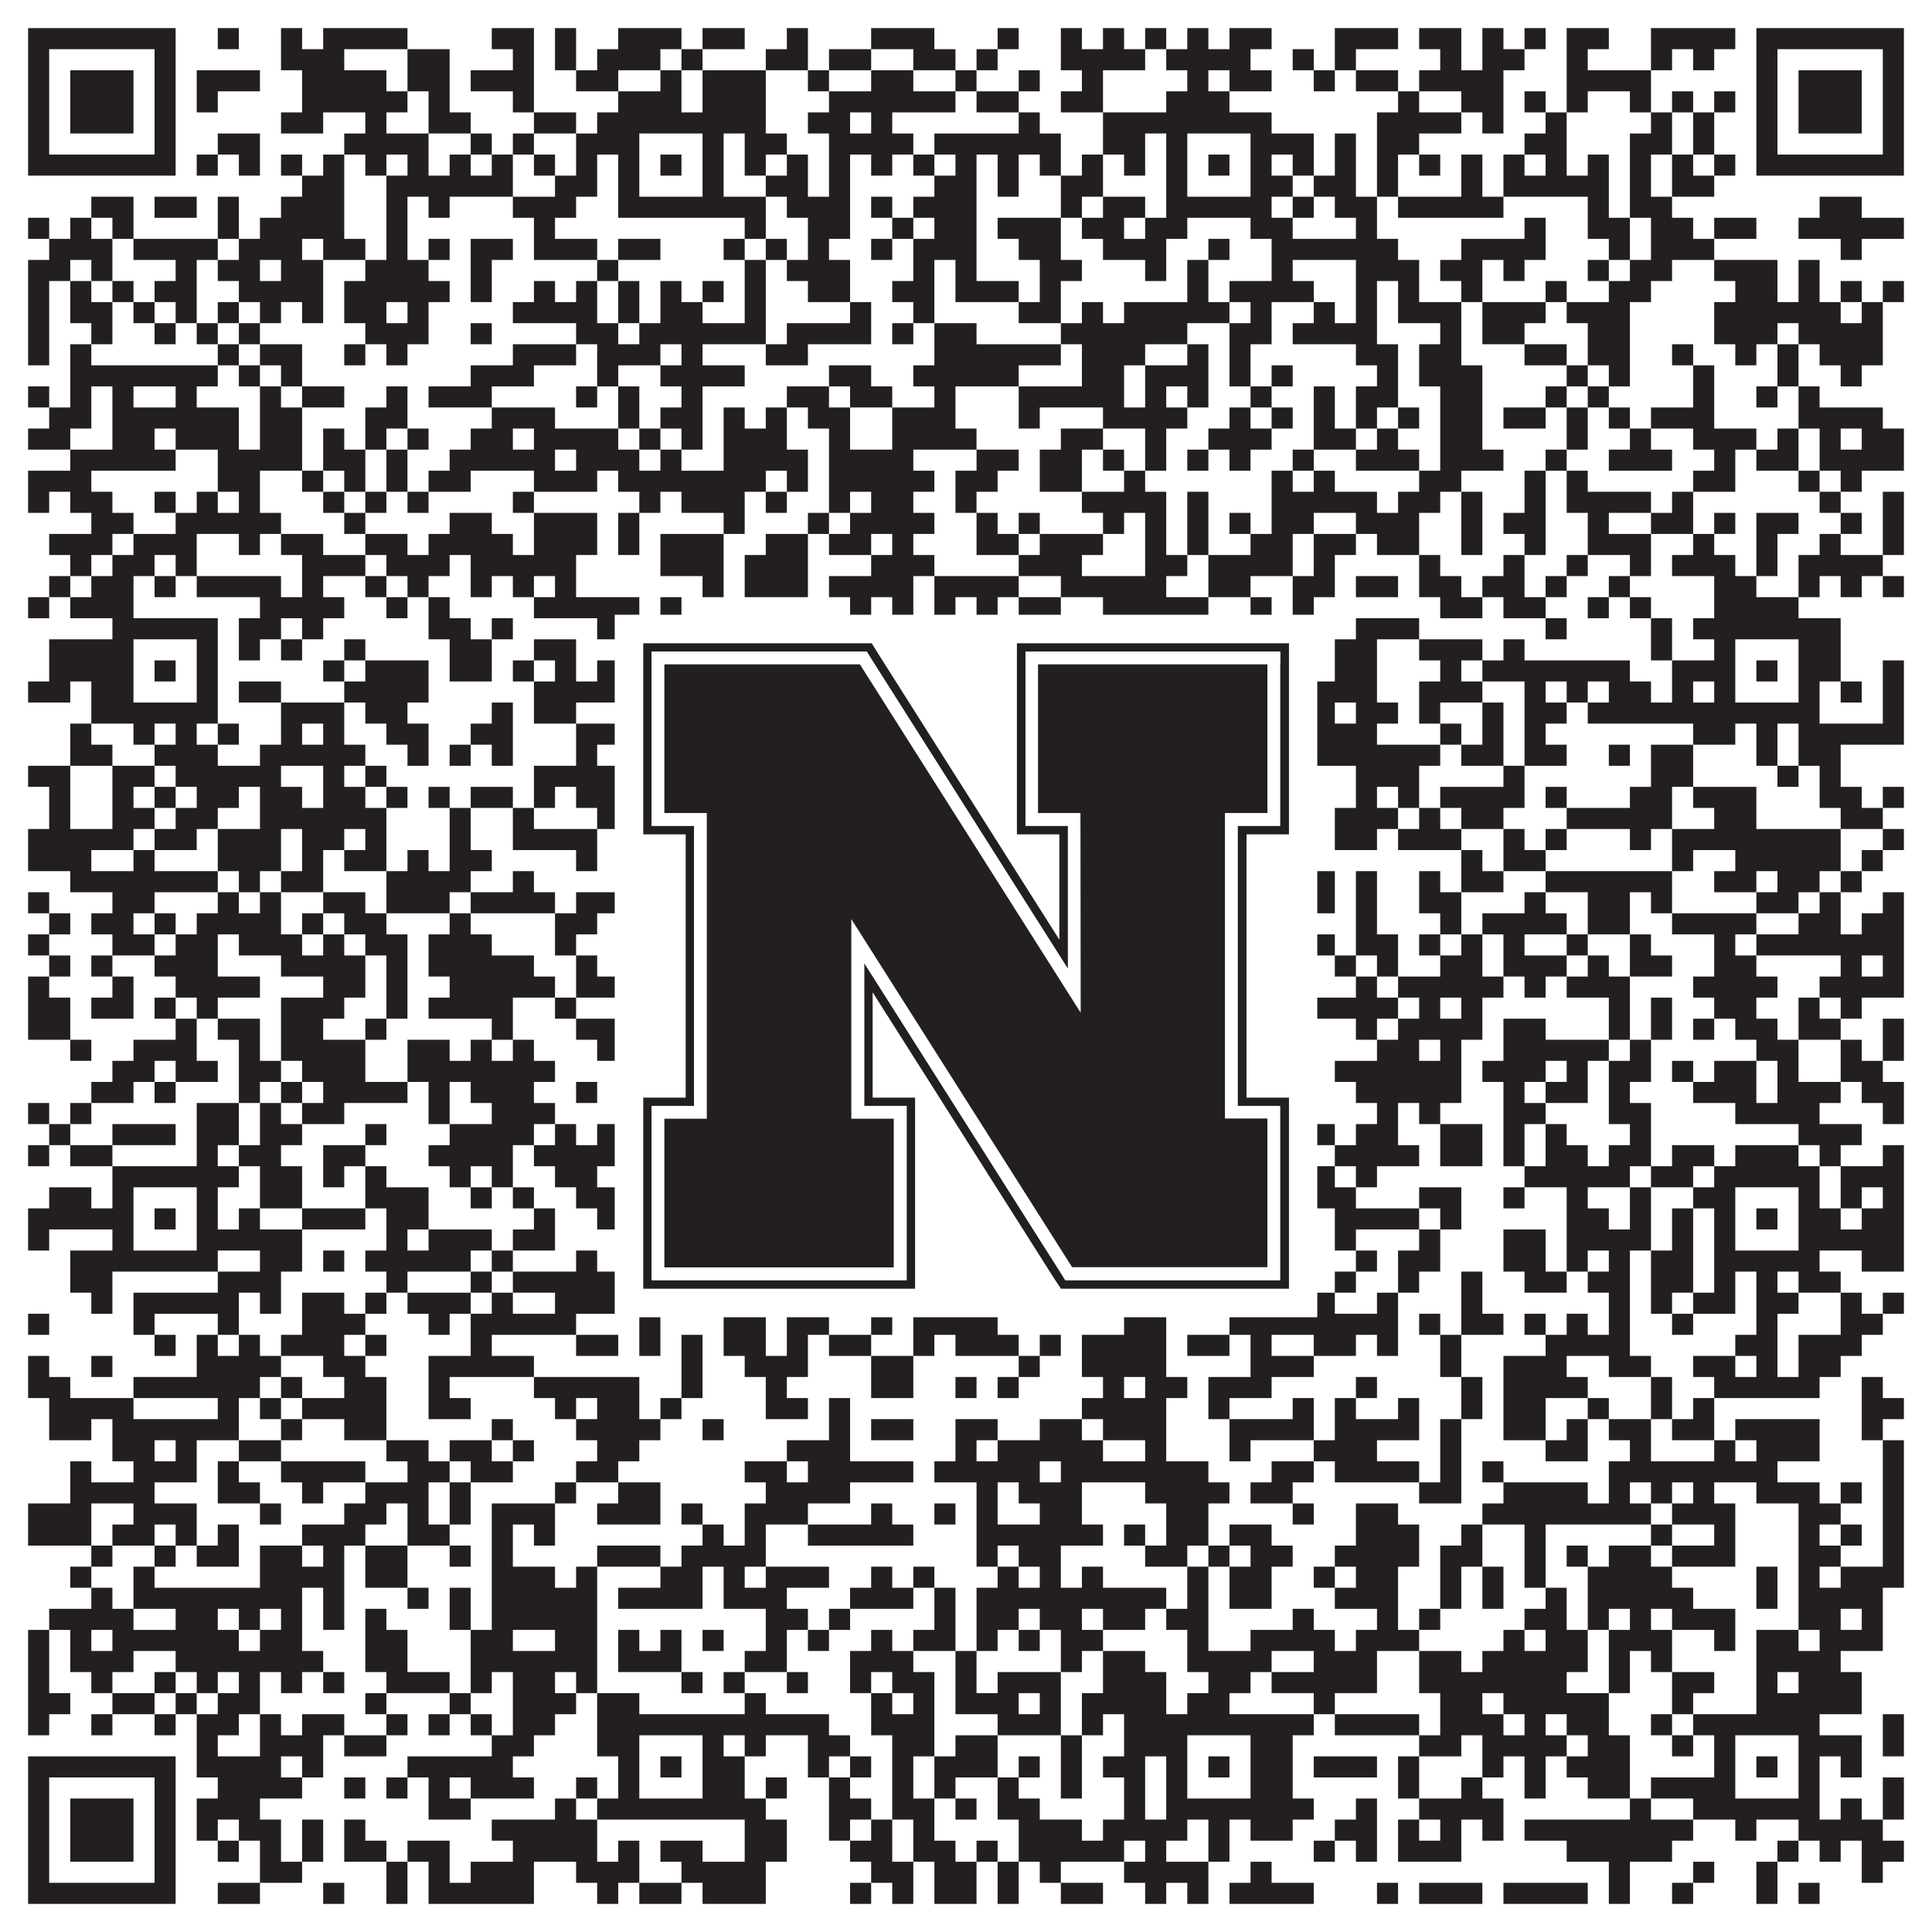 <?xml version="1.0"?>
<svg xmlns="http://www.w3.org/2000/svg" xmlns:xlink="http://www.w3.org/1999/xlink" version="1.1" width="1100px" height="1100px" viewBox="0 0 1100 1100"><rect x="0" y="0" width="1100" height="1100" fill="#ffffff" fill-opacity="1"/><path fill="#231f20" fill-opacity="1" d="M16,16L100,16L100,28L16,28ZM124,16L136,16L136,28L124,28ZM160,16L172,16L172,28L160,28ZM184,16L232,16L232,28L184,28ZM280,16L304,16L304,28L280,28ZM316,16L328,16L328,28L316,28ZM352,16L388,16L388,28L352,28ZM400,16L424,16L424,28L400,28ZM448,16L460,16L460,28L448,28ZM496,16L532,16L532,28L496,28ZM568,16L580,16L580,28L568,28ZM604,16L616,16L616,28L604,28ZM628,16L640,16L640,28L628,28ZM652,16L664,16L664,28L652,28ZM676,16L688,16L688,28L676,28ZM700,16L724,16L724,28L700,28ZM760,16L796,16L796,28L760,28ZM808,16L832,16L832,28L808,28ZM844,16L856,16L856,28L844,28ZM868,16L880,16L880,28L868,28ZM892,16L916,16L916,28L892,28ZM940,16L988,16L988,28L940,28ZM1000,16L1084,16L1084,28L1000,28ZM16,28L28,28L28,40L16,40ZM88,28L100,28L100,40L88,40ZM160,28L196,28L196,40L160,40ZM232,28L256,28L256,40L232,40ZM292,28L304,28L304,40L292,40ZM316,28L328,28L328,40L316,40ZM340,28L376,28L376,40L340,40ZM388,28L400,28L400,40L388,40ZM436,28L460,28L460,40L436,40ZM472,28L496,28L496,40L472,40ZM520,28L544,28L544,40L520,40ZM556,28L568,28L568,40L556,40ZM604,28L652,28L652,40L604,40ZM664,28L712,28L712,40L664,40ZM736,28L748,28L748,40L736,40ZM760,28L772,28L772,40L760,40ZM820,28L832,28L832,40L820,40ZM844,28L868,28L868,40L844,40ZM892,28L904,28L904,40L892,40ZM940,28L952,28L952,40L940,40ZM964,28L976,28L976,40L964,40ZM1000,28L1012,28L1012,40L1000,40ZM1072,28L1084,28L1084,40L1072,40ZM16,40L28,40L28,52L16,52ZM40,40L76,40L76,52L40,52ZM88,40L100,40L100,52L88,52ZM112,40L148,40L148,52L112,52ZM172,40L220,40L220,52L172,52ZM232,40L256,40L256,52L232,52ZM268,40L304,40L304,52L268,52ZM328,40L352,40L352,52L328,52ZM376,40L388,40L388,52L376,52ZM400,40L436,40L436,52L400,52ZM460,40L472,40L472,52L460,52ZM496,40L520,40L520,52L496,52ZM544,40L556,40L556,52L544,52ZM580,40L592,40L592,52L580,52ZM616,40L628,40L628,52L616,52ZM676,40L688,40L688,52L676,52ZM700,40L724,40L724,52L700,52ZM748,40L760,40L760,52L748,52ZM772,40L796,40L796,52L772,52ZM808,40L856,40L856,52L808,52ZM892,40L940,40L940,52L892,52ZM1000,40L1012,40L1012,52L1000,52ZM1024,40L1060,40L1060,52L1024,52ZM1072,40L1084,40L1084,52L1072,52ZM16,52L28,52L28,64L16,64ZM40,52L76,52L76,64L40,64ZM88,52L100,52L100,64L88,64ZM112,52L124,52L124,64L112,64ZM172,52L232,52L232,64L172,64ZM244,52L256,52L256,64L244,64ZM292,52L304,52L304,64L292,64ZM352,52L388,52L388,64L352,64ZM400,52L436,52L436,64L400,64ZM472,52L544,52L544,64L472,64ZM556,52L580,52L580,64L556,64ZM604,52L628,52L628,64L604,64ZM664,52L700,52L700,64L664,64ZM796,52L808,52L808,64L796,64ZM832,52L856,52L856,64L832,64ZM868,52L880,52L880,64L868,64ZM892,52L904,52L904,64L892,64ZM928,52L940,52L940,64L928,64ZM952,52L964,52L964,64L952,64ZM976,52L988,52L988,64L976,64ZM1000,52L1012,52L1012,64L1000,64ZM1024,52L1060,52L1060,64L1024,64ZM1072,52L1084,52L1084,64L1072,64ZM16,64L28,64L28,76L16,76ZM40,64L76,64L76,76L40,76ZM88,64L100,64L100,76L88,76ZM160,64L184,64L184,76L160,76ZM208,64L220,64L220,76L208,76ZM244,64L268,64L268,76L244,76ZM304,64L328,64L328,76L304,76ZM340,64L436,64L436,76L340,76ZM460,64L484,64L484,76L460,76ZM496,64L508,64L508,76L496,76ZM580,64L592,64L592,76L580,76ZM628,64L724,64L724,76L628,76ZM784,64L832,64L832,76L784,76ZM844,64L856,64L856,76L844,76ZM880,64L892,64L892,76L880,76ZM940,64L952,64L952,76L940,76ZM964,64L976,64L976,76L964,76ZM1000,64L1012,64L1012,76L1000,76ZM1024,64L1060,64L1060,76L1024,76ZM1072,64L1084,64L1084,76L1072,76ZM16,76L28,76L28,88L16,88ZM88,76L100,76L100,88L88,88ZM124,76L148,76L148,88L124,88ZM196,76L244,76L244,88L196,88ZM268,76L280,76L280,88L268,88ZM292,76L304,76L304,88L292,88ZM328,76L364,76L364,88L328,88ZM400,76L412,76L412,88L400,88ZM424,76L448,76L448,88L424,88ZM472,76L520,76L520,88L472,88ZM532,76L604,76L604,88L532,88ZM628,76L652,76L652,88L628,88ZM664,76L676,76L676,88L664,88ZM712,76L748,76L748,88L712,88ZM760,76L772,76L772,88L760,88ZM784,76L808,76L808,88L784,88ZM868,76L892,76L892,88L868,88ZM928,76L952,76L952,88L928,88ZM964,76L976,76L976,88L964,88ZM1000,76L1012,76L1012,88L1000,88ZM1072,76L1084,76L1084,88L1072,88ZM16,88L100,88L100,100L16,100ZM112,88L124,88L124,100L112,100ZM136,88L148,88L148,100L136,100ZM160,88L172,88L172,100L160,100ZM184,88L196,88L196,100L184,100ZM208,88L220,88L220,100L208,100ZM232,88L244,88L244,100L232,100ZM256,88L268,88L268,100L256,100ZM280,88L292,88L292,100L280,100ZM304,88L316,88L316,100L304,100ZM328,88L340,88L340,100L328,100ZM352,88L364,88L364,100L352,100ZM376,88L388,88L388,100L376,100ZM400,88L412,88L412,100L400,100ZM424,88L436,88L436,100L424,100ZM448,88L460,88L460,100L448,100ZM472,88L484,88L484,100L472,100ZM496,88L508,88L508,100L496,100ZM520,88L532,88L532,100L520,100ZM544,88L556,88L556,100L544,100ZM568,88L580,88L580,100L568,100ZM592,88L604,88L604,100L592,100ZM616,88L628,88L628,100L616,100ZM640,88L652,88L652,100L640,100ZM664,88L676,88L676,100L664,100ZM688,88L700,88L700,100L688,100ZM712,88L724,88L724,100L712,100ZM736,88L748,88L748,100L736,100ZM760,88L772,88L772,100L760,100ZM784,88L796,88L796,100L784,100ZM808,88L820,88L820,100L808,100ZM832,88L844,88L844,100L832,100ZM856,88L868,88L868,100L856,100ZM880,88L892,88L892,100L880,100ZM904,88L916,88L916,100L904,100ZM928,88L940,88L940,100L928,100ZM952,88L964,88L964,100L952,100ZM976,88L988,88L988,100L976,100ZM1000,88L1084,88L1084,100L1000,100ZM172,100L196,100L196,112L172,112ZM220,100L292,100L292,112L220,112ZM316,100L340,100L340,112L316,112ZM352,100L364,100L364,112L352,112ZM400,100L412,100L412,112L400,112ZM436,100L460,100L460,112L436,112ZM472,100L484,100L484,112L472,112ZM532,100L556,100L556,112L532,112ZM568,100L580,100L580,112L568,112ZM604,100L628,100L628,112L604,112ZM664,100L676,100L676,112L664,112ZM712,100L736,100L736,112L712,112ZM748,100L772,100L772,112L748,112ZM784,100L796,100L796,112L784,112ZM832,100L844,100L844,112L832,112ZM856,100L916,100L916,112L856,112ZM928,100L940,100L940,112L928,112ZM952,100L976,100L976,112L952,112ZM52,112L76,112L76,124L52,124ZM88,112L112,112L112,124L88,124ZM124,112L136,112L136,124L124,124ZM160,112L196,112L196,124L160,124ZM220,112L232,112L232,124L220,124ZM244,112L256,112L256,124L244,124ZM292,112L328,112L328,124L292,124ZM352,112L436,112L436,124L352,124ZM448,112L484,112L484,124L448,124ZM496,112L508,112L508,124L496,124ZM520,112L556,112L556,124L520,124ZM604,112L616,112L616,124L604,124ZM628,112L652,112L652,124L628,124ZM664,112L724,112L724,124L664,124ZM736,112L748,112L748,124L736,124ZM760,112L784,112L784,124L760,124ZM796,112L856,112L856,124L796,124ZM904,112L916,112L916,124L904,124ZM928,112L952,112L952,124L928,124ZM1036,112L1060,112L1060,124L1036,124ZM16,124L28,124L28,136L16,136ZM40,124L52,124L52,136L40,136ZM64,124L76,124L76,136L64,136ZM124,124L136,124L136,136L124,136ZM148,124L196,124L196,136L148,136ZM220,124L232,124L232,136L220,136ZM304,124L316,124L316,136L304,136ZM424,124L436,124L436,136L424,136ZM460,124L484,124L484,136L460,136ZM508,124L520,124L520,136L508,136ZM532,124L556,124L556,136L532,136ZM568,124L604,124L604,136L568,136ZM616,124L640,124L640,136L616,136ZM652,124L676,124L676,136L652,136ZM712,124L736,124L736,136L712,136ZM772,124L784,124L784,136L772,136ZM868,124L880,124L880,136L868,136ZM904,124L928,124L928,136L904,136ZM940,124L964,124L964,136L940,136ZM976,124L1000,124L1000,136L976,136ZM1024,124L1084,124L1084,136L1024,136ZM28,136L64,136L64,148L28,148ZM76,136L124,136L124,148L76,148ZM136,136L172,136L172,148L136,148ZM184,136L208,136L208,148L184,148ZM220,136L232,136L232,148L220,148ZM244,136L256,136L256,148L244,148ZM268,136L292,136L292,148L268,148ZM304,136L340,136L340,148L304,148ZM352,136L376,136L376,148L352,148ZM412,136L424,136L424,148L412,148ZM436,136L448,136L448,148L436,148ZM460,136L472,136L472,148L460,148ZM496,136L508,136L508,148L496,148ZM520,136L556,136L556,148L520,148ZM580,136L604,136L604,148L580,148ZM628,136L664,136L664,148L628,148ZM688,136L700,136L700,148L688,148ZM724,136L796,136L796,148L724,148ZM832,136L880,136L880,148L832,148ZM916,136L928,136L928,148L916,148ZM940,136L976,136L976,148L940,148ZM1048,136L1060,136L1060,148L1048,148ZM16,148L40,148L40,160L16,160ZM52,148L64,148L64,160L52,160ZM100,148L112,148L112,160L100,160ZM124,148L148,148L148,160L124,160ZM160,148L184,148L184,160L160,160ZM208,148L244,148L244,160L208,160ZM268,148L280,148L280,160L268,160ZM340,148L352,148L352,160L340,160ZM424,148L436,148L436,160L424,160ZM448,148L484,148L484,160L448,160ZM520,148L532,148L532,160L520,160ZM544,148L556,148L556,160L544,160ZM592,148L616,148L616,160L592,160ZM652,148L664,148L664,160L652,160ZM676,148L688,148L688,160L676,160ZM724,148L736,148L736,160L724,160ZM772,148L808,148L808,160L772,160ZM820,148L844,148L844,160L820,160ZM856,148L868,148L868,160L856,160ZM904,148L916,148L916,160L904,160ZM928,148L952,148L952,160L928,160ZM976,148L1012,148L1012,160L976,160ZM1024,148L1036,148L1036,160L1024,160ZM16,160L28,160L28,172L16,172ZM40,160L52,160L52,172L40,172ZM64,160L76,160L76,172L64,172ZM88,160L112,160L112,172L88,172ZM136,160L184,160L184,172L136,172ZM196,160L256,160L256,172L196,172ZM268,160L280,160L280,172L268,172ZM304,160L316,160L316,172L304,172ZM328,160L340,160L340,172L328,172ZM352,160L364,160L364,172L352,172ZM376,160L388,160L388,172L376,172ZM400,160L412,160L412,172L400,172ZM424,160L436,160L436,172L424,172ZM460,160L484,160L484,172L460,172ZM508,160L532,160L532,172L508,172ZM544,160L580,160L580,172L544,172ZM592,160L604,160L604,172L592,172ZM676,160L688,160L688,172L676,172ZM700,160L748,160L748,172L700,172ZM772,160L784,160L784,172L772,172ZM796,160L808,160L808,172L796,172ZM832,160L844,160L844,172L832,172ZM880,160L892,160L892,172L880,172ZM916,160L940,160L940,172L916,172ZM988,160L1012,160L1012,172L988,172ZM1024,160L1036,160L1036,172L1024,172ZM1048,160L1060,160L1060,172L1048,172ZM1072,160L1084,160L1084,172L1072,172ZM16,172L28,172L28,184L16,184ZM40,172L64,172L64,184L40,184ZM76,172L88,172L88,184L76,184ZM100,172L112,172L112,184L100,184ZM124,172L136,172L136,184L124,184ZM148,172L160,172L160,184L148,184ZM172,172L184,172L184,184L172,184ZM196,172L220,172L220,184L196,184ZM232,172L244,172L244,184L232,184ZM292,172L340,172L340,184L292,184ZM352,172L364,172L364,184L352,184ZM376,172L400,172L400,184L376,184ZM424,172L436,172L436,184L424,184ZM484,172L496,172L496,184L484,184ZM520,172L532,172L532,184L520,184ZM580,172L604,172L604,184L580,184ZM616,172L628,172L628,184L616,184ZM640,172L700,172L700,184L640,184ZM712,172L724,172L724,184L712,184ZM748,172L760,172L760,184L748,184ZM772,172L784,172L784,184L772,184ZM796,172L832,172L832,184L796,184ZM844,172L880,172L880,184L844,184ZM892,172L928,172L928,184L892,184ZM976,172L1048,172L1048,184L976,184ZM1060,172L1072,172L1072,184L1060,184ZM16,184L28,184L28,196L16,196ZM52,184L64,184L64,196L52,196ZM88,184L100,184L100,196L88,196ZM112,184L124,184L124,196L112,196ZM136,184L148,184L148,196L136,196ZM208,184L244,184L244,196L208,196ZM268,184L280,184L280,196L268,196ZM328,184L352,184L352,196L328,196ZM364,184L436,184L436,196L364,196ZM448,184L496,184L496,196L448,196ZM508,184L520,184L520,196L508,196ZM532,184L556,184L556,196L532,196ZM604,184L676,184L676,196L604,196ZM700,184L724,184L724,196L700,196ZM736,184L784,184L784,196L736,196ZM820,184L832,184L832,196L820,196ZM844,184L868,184L868,196L844,196ZM904,184L928,184L928,196L904,196ZM976,184L1012,184L1012,196L976,196ZM1024,184L1072,184L1072,196L1024,196ZM16,196L28,196L28,208L16,208ZM40,196L52,196L52,208L40,208ZM124,196L136,196L136,208L124,208ZM148,196L172,196L172,208L148,208ZM196,196L208,196L208,208L196,208ZM220,196L232,196L232,208L220,208ZM292,196L328,196L328,208L292,208ZM340,196L376,196L376,208L340,208ZM388,196L400,196L400,208L388,208ZM436,196L460,196L460,208L436,208ZM532,196L604,196L604,208L532,208ZM616,196L652,196L652,208L616,208ZM676,196L688,196L688,208L676,208ZM700,196L712,196L712,208L700,208ZM772,196L796,196L796,208L772,208ZM808,196L832,196L832,208L808,208ZM868,196L892,196L892,208L868,208ZM904,196L928,196L928,208L904,208ZM952,196L964,196L964,208L952,208ZM988,196L1000,196L1000,208L988,208ZM1012,196L1024,196L1024,208L1012,208ZM1036,196L1072,196L1072,208L1036,208ZM40,208L124,208L124,220L40,220ZM136,208L148,208L148,220L136,220ZM160,208L172,208L172,220L160,220ZM268,208L304,208L304,220L268,220ZM340,208L352,208L352,220L340,220ZM376,208L424,208L424,220L376,220ZM472,208L496,208L496,220L472,220ZM520,208L580,208L580,220L520,220ZM616,208L640,208L640,220L616,220ZM652,208L688,208L688,220L652,220ZM700,208L712,208L712,220L700,220ZM724,208L736,208L736,220L724,220ZM784,208L796,208L796,220L784,220ZM808,208L844,208L844,220L808,220ZM892,208L904,208L904,220L892,220ZM916,208L928,208L928,220L916,220ZM964,208L976,208L976,220L964,220ZM1012,208L1024,208L1024,220L1012,220ZM1048,208L1060,208L1060,220L1048,220ZM16,220L28,220L28,232L16,232ZM40,220L52,220L52,232L40,232ZM64,220L76,220L76,232L64,232ZM100,220L112,220L112,232L100,232ZM148,220L160,220L160,232L148,232ZM172,220L196,220L196,232L172,232ZM220,220L232,220L232,232L220,232ZM244,220L280,220L280,232L244,232ZM328,220L340,220L340,232L328,232ZM352,220L364,220L364,232L352,232ZM388,220L400,220L400,232L388,232ZM448,220L472,220L472,232L448,232ZM484,220L508,220L508,232L484,232ZM532,220L544,220L544,232L532,232ZM580,220L640,220L640,232L580,232ZM652,220L664,220L664,232L652,232ZM676,220L688,220L688,232L676,232ZM712,220L724,220L724,232L712,232ZM748,220L760,220L760,232L748,232ZM772,220L796,220L796,232L772,232ZM820,220L844,220L844,232L820,232ZM880,220L892,220L892,232L880,232ZM904,220L916,220L916,232L904,232ZM964,220L976,220L976,232L964,232ZM1000,220L1012,220L1012,232L1000,232ZM1024,220L1036,220L1036,232L1024,232ZM28,232L52,232L52,244L28,244ZM64,232L136,232L136,244L64,244ZM148,232L172,232L172,244L148,244ZM208,232L232,232L232,244L208,244ZM280,232L316,232L316,244L280,244ZM352,232L364,232L364,244L352,244ZM376,232L400,232L400,244L376,244ZM412,232L424,232L424,244L412,244ZM436,232L448,232L448,244L436,244ZM460,232L484,232L484,244L460,244ZM508,232L544,232L544,244L508,244ZM580,232L592,232L592,244L580,244ZM628,232L676,232L676,244L628,244ZM700,232L712,232L712,244L700,244ZM724,232L736,232L736,244L724,244ZM748,232L760,232L760,244L748,244ZM772,232L784,232L784,244L772,244ZM796,232L808,232L808,244L796,244ZM820,232L844,232L844,244L820,244ZM856,232L880,232L880,244L856,244ZM892,232L904,232L904,244L892,244ZM916,232L928,232L928,244L916,244ZM940,232L976,232L976,244L940,244ZM1024,232L1072,232L1072,244L1024,244ZM16,244L40,244L40,256L16,256ZM64,244L88,244L88,256L64,256ZM100,244L136,244L136,256L100,256ZM148,244L172,244L172,256L148,256ZM184,244L196,244L196,256L184,256ZM208,244L220,244L220,256L208,256ZM232,244L244,244L244,256L232,256ZM268,244L292,244L292,256L268,256ZM304,244L352,244L352,256L304,256ZM364,244L376,244L376,256L364,256ZM388,244L400,244L400,256L388,256ZM412,244L448,244L448,256L412,256ZM472,244L484,244L484,256L472,256ZM508,244L556,244L556,256L508,256ZM604,244L628,244L628,256L604,256ZM652,244L664,244L664,256L652,256ZM688,244L724,244L724,256L688,256ZM748,244L772,244L772,256L748,256ZM784,244L796,244L796,256L784,256ZM820,244L844,244L844,256L820,256ZM892,244L904,244L904,256L892,256ZM928,244L940,244L940,256L928,256ZM964,244L1000,244L1000,256L964,256ZM1012,244L1024,244L1024,256L1012,256ZM1036,244L1048,244L1048,256L1036,256ZM1060,244L1084,244L1084,256L1060,256ZM40,256L100,256L100,268L40,268ZM124,256L172,256L172,268L124,268ZM184,256L208,256L208,268L184,268ZM220,256L232,256L232,268L220,268ZM256,256L316,256L316,268L256,268ZM328,256L364,256L364,268L328,268ZM376,256L388,256L388,268L376,268ZM412,256L460,256L460,268L412,268ZM472,256L520,256L520,268L472,268ZM556,256L580,256L580,268L556,268ZM592,256L616,256L616,268L592,268ZM628,256L640,256L640,268L628,268ZM652,256L664,256L664,268L652,268ZM676,256L688,256L688,268L676,268ZM700,256L712,256L712,268L700,268ZM736,256L748,256L748,268L736,268ZM772,256L808,256L808,268L772,268ZM820,256L856,256L856,268L820,268ZM880,256L892,256L892,268L880,268ZM916,256L952,256L952,268L916,268ZM976,256L988,256L988,268L976,268ZM1000,256L1024,256L1024,268L1000,268ZM1036,256L1084,256L1084,268L1036,268ZM16,268L52,268L52,280L16,280ZM124,268L148,268L148,280L124,280ZM172,268L184,268L184,280L172,280ZM196,268L208,268L208,280L196,280ZM220,268L232,268L232,280L220,280ZM244,268L268,268L268,280L244,280ZM304,268L340,268L340,280L304,280ZM352,268L436,268L436,280L352,280ZM448,268L460,268L460,280L448,280ZM472,268L532,268L532,280L472,280ZM544,268L568,268L568,280L544,280ZM592,268L616,268L616,280L592,280ZM640,268L652,268L652,280L640,280ZM724,268L736,268L736,280L724,280ZM748,268L760,268L760,280L748,280ZM808,268L832,268L832,280L808,280ZM868,268L880,268L880,280L868,280ZM892,268L904,268L904,280L892,280ZM964,268L988,268L988,280L964,280ZM1024,268L1036,268L1036,280L1024,280ZM1048,268L1060,268L1060,280L1048,280ZM16,280L28,280L28,292L16,292ZM40,280L64,280L64,292L40,292ZM88,280L100,280L100,292L88,292ZM112,280L124,280L124,292L112,292ZM136,280L148,280L148,292L136,292ZM184,280L196,280L196,292L184,292ZM208,280L220,280L220,292L208,292ZM232,280L244,280L244,292L232,292ZM292,280L304,280L304,292L292,292ZM364,280L376,280L376,292L364,292ZM388,280L424,280L424,292L388,292ZM436,280L448,280L448,292L436,292ZM472,280L484,280L484,292L472,292ZM496,280L520,280L520,292L496,292ZM544,280L556,280L556,292L544,292ZM616,280L664,280L664,292L616,292ZM676,280L688,280L688,292L676,292ZM724,280L784,280L784,292L724,292ZM796,280L820,280L820,292L796,292ZM832,280L844,280L844,292L832,292ZM868,280L880,280L880,292L868,292ZM892,280L940,280L940,292L892,292ZM952,280L964,280L964,292L952,292ZM1036,280L1048,280L1048,292L1036,292ZM1072,280L1084,280L1084,292L1072,292ZM52,292L76,292L76,304L52,304ZM100,292L160,292L160,304L100,304ZM196,292L208,292L208,304L196,304ZM256,292L280,292L280,304L256,304ZM304,292L340,292L340,304L304,304ZM352,292L364,292L364,304L352,304ZM412,292L424,292L424,304L412,304ZM460,292L472,292L472,304L460,304ZM484,292L532,292L532,304L484,304ZM556,292L568,292L568,304L556,304ZM580,292L592,292L592,304L580,304ZM628,292L640,292L640,304L628,304ZM652,292L664,292L664,304L652,304ZM676,292L688,292L688,304L676,304ZM700,292L712,292L712,304L700,304ZM724,292L748,292L748,304L724,304ZM772,292L808,292L808,304L772,304ZM832,292L844,292L844,304L832,304ZM856,292L880,292L880,304L856,304ZM904,292L916,292L916,304L904,304ZM940,292L964,292L964,304L940,304ZM976,292L988,292L988,304L976,304ZM1000,292L1024,292L1024,304L1000,304ZM1048,292L1060,292L1060,304L1048,304ZM1072,292L1084,292L1084,304L1072,304ZM28,304L64,304L64,316L28,316ZM76,304L112,304L112,316L76,316ZM136,304L148,304L148,316L136,316ZM160,304L184,304L184,316L160,316ZM208,304L232,304L232,316L208,316ZM244,304L292,304L292,316L244,316ZM304,304L340,304L340,316L304,316ZM352,304L364,304L364,316L352,316ZM376,304L412,304L412,316L376,316ZM436,304L460,304L460,316L436,316ZM472,304L496,304L496,316L472,316ZM508,304L520,304L520,316L508,316ZM556,304L580,304L580,316L556,316ZM592,304L628,304L628,316L592,316ZM652,304L664,304L664,316L652,316ZM676,304L688,304L688,316L676,316ZM712,304L736,304L736,316L712,316ZM748,304L772,304L772,316L748,316ZM784,304L808,304L808,316L784,316ZM832,304L844,304L844,316L832,316ZM868,304L880,304L880,316L868,316ZM904,304L940,304L940,316L904,316ZM964,304L976,304L976,316L964,316ZM1000,304L1012,304L1012,316L1000,316ZM1036,304L1048,304L1048,316L1036,316ZM1072,304L1084,304L1084,316L1072,316ZM40,316L52,316L52,328L40,328ZM64,316L88,316L88,328L64,328ZM100,316L112,316L112,328L100,328ZM172,316L208,316L208,328L172,328ZM220,316L256,316L256,328L220,328ZM268,316L328,316L328,328L268,328ZM376,316L412,316L412,328L376,328ZM424,316L460,316L460,328L424,328ZM496,316L532,316L532,328L496,328ZM580,316L616,316L616,328L580,328ZM652,316L676,316L676,328L652,328ZM688,316L736,316L736,328L688,328ZM748,316L760,316L760,328L748,328ZM808,316L820,316L820,328L808,328ZM856,316L868,316L868,328L856,328ZM892,316L904,316L904,328L892,328ZM928,316L940,316L940,328L928,328ZM952,316L988,316L988,328L952,328ZM1000,316L1012,316L1012,328L1000,328ZM1024,316L1072,316L1072,328L1024,328ZM28,328L40,328L40,340L28,340ZM52,328L76,328L76,340L52,340ZM88,328L100,328L100,340L88,340ZM112,328L160,328L160,340L112,340ZM172,328L184,328L184,340L172,340ZM208,328L220,328L220,340L208,340ZM232,328L244,328L244,340L232,340ZM268,328L280,328L280,340L268,340ZM292,328L304,328L304,340L292,340ZM316,328L328,328L328,340L316,340ZM400,328L412,328L412,340L400,340ZM424,328L460,328L460,340L424,340ZM472,328L520,328L520,340L472,340ZM532,328L580,328L580,340L532,340ZM604,328L664,328L664,340L604,340ZM688,328L712,328L712,340L688,340ZM736,328L760,328L760,340L736,340ZM772,328L796,328L796,340L772,340ZM808,328L832,328L832,340L808,340ZM844,328L868,328L868,340L844,340ZM880,328L892,328L892,340L880,340ZM916,328L928,328L928,340L916,340ZM976,328L1000,328L1000,340L976,340ZM1024,328L1036,328L1036,340L1024,340ZM1048,328L1060,328L1060,340L1048,340ZM1072,328L1084,328L1084,340L1072,340ZM16,340L28,340L28,352L16,352ZM40,340L76,340L76,352L40,352ZM148,340L196,340L196,352L148,352ZM220,340L232,340L232,352L220,352ZM244,340L256,340L256,352L244,352ZM304,340L364,340L364,352L304,352ZM376,340L388,340L388,352L376,352ZM484,340L496,340L496,352L484,352ZM508,340L520,340L520,352L508,352ZM532,340L544,340L544,352L532,352ZM556,340L568,340L568,352L556,352ZM580,340L604,340L604,352L580,352ZM628,340L688,340L688,352L628,352ZM712,340L724,340L724,352L712,352ZM736,340L748,340L748,352L736,352ZM820,340L844,340L844,352L820,352ZM856,340L880,340L880,352L856,352ZM904,340L916,340L916,352L904,352ZM928,340L940,340L940,352L928,352ZM976,340L1024,340L1024,352L976,352ZM64,352L124,352L124,364L64,364ZM136,352L160,352L160,364L136,364ZM172,352L184,352L184,364L172,364ZM244,352L268,352L268,364L244,364ZM280,352L292,352L292,364L280,364ZM340,352L424,352L424,364L340,364ZM460,352L472,352L472,364L460,364ZM496,352L508,352L508,364L496,364ZM520,352L532,352L532,364L520,364ZM556,352L568,352L568,364L556,364ZM580,352L592,352L592,364L580,364ZM652,352L748,352L748,364L652,364ZM772,352L808,352L808,364L772,364ZM880,352L892,352L892,364L880,364ZM940,352L952,352L952,364L940,364ZM964,352L1048,352L1048,364L964,364ZM28,364L76,364L76,376L28,376ZM112,364L124,364L124,376L112,376ZM136,364L148,364L148,376L136,376ZM160,364L172,364L172,376L160,376ZM196,364L208,364L208,376L196,376ZM256,364L280,364L280,376L256,376ZM304,364L328,364L328,376L304,376ZM352,364L364,364L364,376L352,376ZM400,364L448,364L448,376L400,376ZM460,364L496,364L496,376L460,376ZM508,364L520,364L520,376L508,376ZM532,364L544,364L544,376L532,376ZM568,364L580,364L580,376L568,376ZM628,364L676,364L676,376L628,376ZM712,364L736,364L736,376L712,376ZM760,364L784,364L784,376L760,376ZM808,364L844,364L844,376L808,376ZM856,364L868,364L868,376L856,376ZM940,364L952,364L952,376L940,376ZM976,364L988,364L988,376L976,376ZM1024,364L1048,364L1048,376L1024,376ZM28,376L76,376L76,388L28,388ZM88,376L100,376L100,388L88,388ZM112,376L124,376L124,388L112,388ZM184,376L196,376L196,388L184,388ZM208,376L244,376L244,388L208,388ZM256,376L280,376L280,388L256,388ZM292,376L304,376L304,388L292,388ZM316,376L328,376L328,388L316,388ZM340,376L364,376L364,388L340,388ZM376,376L388,376L388,388L376,388ZM400,376L436,376L436,388L400,388ZM448,376L460,376L460,388L448,388ZM472,376L484,376L484,388L472,388ZM532,376L544,376L544,388L532,388ZM556,376L604,376L604,388L556,388ZM652,376L676,376L676,388L652,388ZM688,376L700,376L700,388L688,388ZM712,376L736,376L736,388L712,388ZM760,376L784,376L784,388L760,388ZM820,376L832,376L832,388L820,388ZM844,376L928,376L928,388L844,388ZM952,376L988,376L988,388L952,388ZM1000,376L1012,376L1012,388L1000,388ZM1024,376L1048,376L1048,388L1024,388ZM1072,376L1084,376L1084,388L1072,388ZM16,388L40,388L40,400L16,400ZM52,388L76,388L76,400L52,400ZM112,388L124,388L124,400L112,400ZM136,388L160,388L160,400L136,400ZM196,388L244,388L244,400L196,400ZM304,388L364,388L364,400L304,400ZM400,388L436,388L436,400L400,400ZM484,388L496,388L496,400L484,400ZM520,388L556,388L556,400L520,400ZM580,388L604,388L604,400L580,400ZM628,388L640,388L640,400L628,400ZM652,388L676,388L676,400L652,400ZM712,388L724,388L724,400L712,400ZM736,388L784,388L784,400L736,400ZM808,388L844,388L844,400L808,400ZM868,388L880,388L880,400L868,400ZM892,388L904,388L904,400L892,400ZM916,388L940,388L940,400L916,400ZM952,388L964,388L964,400L952,400ZM976,388L988,388L988,400L976,400ZM1024,388L1036,388L1036,400L1024,400ZM1048,388L1060,388L1060,400L1048,400ZM1072,388L1084,388L1084,400L1072,400ZM52,400L124,400L124,412L52,412ZM160,400L196,400L196,412L160,412ZM208,400L232,400L232,412L208,412ZM280,400L292,400L292,412L280,412ZM304,400L328,400L328,412L304,412ZM352,400L412,400L412,412L352,412ZM424,400L448,400L448,412L424,412ZM460,400L532,400L532,412L460,412ZM556,400L580,400L580,412L556,412ZM592,400L604,400L604,412L592,412ZM616,400L652,400L652,412L616,412ZM664,400L736,400L736,412L664,412ZM748,400L760,400L760,412L748,412ZM772,400L796,400L796,412L772,412ZM808,400L820,400L820,412L808,412ZM844,400L856,400L856,412L844,412ZM868,400L892,400L892,412L868,412ZM904,400L1036,400L1036,412L904,412ZM1072,400L1084,400L1084,412L1072,412ZM40,412L52,412L52,424L40,424ZM76,412L88,412L88,424L76,424ZM100,412L112,412L112,424L100,424ZM124,412L136,412L136,424L124,424ZM160,412L172,412L172,424L160,424ZM184,412L196,412L196,424L184,424ZM220,412L244,412L244,424L220,424ZM268,412L292,412L292,424L268,424ZM328,412L352,412L352,424L328,424ZM376,412L436,412L436,424L376,424ZM448,412L460,412L460,424L448,424ZM472,412L508,412L508,424L472,424ZM520,412L532,412L532,424L520,424ZM544,412L568,412L568,424L544,424ZM580,412L592,412L592,424L580,424ZM628,412L640,412L640,424L628,424ZM712,412L736,412L736,424L712,424ZM748,412L784,412L784,424L748,424ZM820,412L832,412L832,424L820,424ZM844,412L856,412L856,424L844,424ZM868,412L880,412L880,424L868,424ZM964,412L988,412L988,424L964,424ZM1000,412L1012,412L1012,424L1000,424ZM1024,412L1084,412L1084,424L1024,424ZM40,424L64,424L64,436L40,436ZM88,424L124,424L124,436L88,436ZM148,424L208,424L208,436L148,436ZM232,424L244,424L244,436L232,436ZM256,424L268,424L268,436L256,436ZM280,424L292,424L292,436L280,436ZM328,424L340,424L340,436L328,436ZM352,424L364,424L364,436L352,436ZM376,424L388,424L388,436L376,436ZM400,424L412,424L412,436L400,436ZM424,424L436,424L436,436L424,436ZM448,424L520,424L520,436L448,436ZM532,424L556,424L556,436L532,436ZM640,424L664,424L664,436L640,436ZM676,424L688,424L688,436L676,436ZM724,424L820,424L820,436L724,436ZM832,424L856,424L856,436L832,436ZM868,424L892,424L892,436L868,436ZM916,424L928,424L928,436L916,436ZM940,424L964,424L964,436L940,436ZM1000,424L1012,424L1012,436L1000,436ZM1024,424L1048,424L1048,436L1024,436ZM16,436L40,436L40,448L16,448ZM64,436L88,436L88,448L64,448ZM100,436L160,436L160,448L100,448ZM184,436L196,436L196,448L184,448ZM208,436L220,436L220,448L208,448ZM304,436L352,436L352,448L304,448ZM376,436L388,436L388,448L376,448ZM424,436L448,436L448,448L424,448ZM460,436L484,436L484,448L460,448ZM508,436L520,436L520,448L508,448ZM544,436L556,436L556,448L544,448ZM592,436L604,436L604,448L592,448ZM640,436L676,436L676,448L640,448ZM700,436L724,436L724,448L700,448ZM772,436L808,436L808,448L772,448ZM856,436L868,436L868,448L856,448ZM940,436L964,436L964,448L940,448ZM1012,436L1024,436L1024,448L1012,448ZM1036,436L1048,436L1048,448L1036,448ZM28,448L40,448L40,460L28,460ZM64,448L76,448L76,460L64,460ZM88,448L100,448L100,460L88,460ZM112,448L136,448L136,460L112,460ZM148,448L172,448L172,460L148,460ZM184,448L208,448L208,460L184,460ZM220,448L232,448L232,460L220,460ZM244,448L256,448L256,460L244,460ZM268,448L292,448L292,460L268,460ZM304,448L316,448L316,460L304,460ZM328,448L364,448L364,460L328,460ZM388,448L400,448L400,460L388,460ZM412,448L424,448L424,460L412,460ZM436,448L460,448L460,460L436,460ZM508,448L520,448L520,460L508,460ZM532,448L556,448L556,460L532,460ZM568,448L580,448L580,460L568,460ZM592,448L604,448L604,460L592,460ZM652,448L712,448L712,460L652,460ZM736,448L748,448L748,460L736,460ZM772,448L784,448L784,460L772,460ZM796,448L808,448L808,460L796,460ZM820,448L868,448L868,460L820,460ZM880,448L892,448L892,460L880,460ZM928,448L952,448L952,460L928,460ZM964,448L1000,448L1000,460L964,460ZM1036,448L1060,448L1060,460L1036,460ZM1072,448L1084,448L1084,460L1072,460ZM28,460L40,460L40,472L28,472ZM64,460L88,460L88,472L64,472ZM100,460L124,460L124,472L100,472ZM148,460L220,460L220,472L148,472ZM256,460L268,460L268,472L256,472ZM292,460L304,460L304,472L292,472ZM340,460L352,460L352,472L340,472ZM376,460L400,460L400,472L376,472ZM436,460L448,460L448,472L436,472ZM484,460L496,460L496,472L484,472ZM532,460L544,460L544,472L532,472ZM616,460L640,460L640,472L616,472ZM652,460L688,460L688,472L652,472ZM700,460L712,460L712,472L700,472ZM760,460L796,460L796,472L760,472ZM808,460L820,460L820,472L808,472ZM832,460L856,460L856,472L832,472ZM892,460L952,460L952,472L892,472ZM976,460L1000,460L1000,472L976,472ZM1048,460L1072,460L1072,472L1048,472ZM16,472L76,472L76,484L16,484ZM88,472L112,472L112,484L88,484ZM124,472L160,472L160,484L124,484ZM172,472L196,472L196,484L172,484ZM208,472L220,472L220,484L208,484ZM256,472L268,472L268,484L256,484ZM292,472L340,472L340,484L292,484ZM352,472L364,472L364,484L352,484ZM424,472L436,472L436,484L424,484ZM472,472L484,472L484,484L472,484ZM496,472L520,472L520,484L496,484ZM532,472L544,472L544,484L532,484ZM556,472L592,472L592,484L556,484ZM604,472L616,472L616,484L604,484ZM640,472L664,472L664,484L640,484ZM760,472L784,472L784,484L760,484ZM796,472L832,472L832,484L796,484ZM856,472L868,472L868,484L856,484ZM880,472L892,472L892,484L880,484ZM928,472L940,472L940,484L928,484ZM952,472L1048,472L1048,484L952,484ZM1072,472L1084,472L1084,484L1072,484ZM16,484L52,484L52,496L16,496ZM76,484L88,484L88,496L76,496ZM124,484L160,484L160,496L124,496ZM172,484L184,484L184,496L172,496ZM196,484L220,484L220,496L196,496ZM232,484L244,484L244,496L232,496ZM256,484L280,484L280,496L256,496ZM328,484L340,484L340,496L328,496ZM364,484L388,484L388,496L364,496ZM400,484L412,484L412,496L400,496ZM424,484L436,484L436,496L424,496ZM460,484L484,484L484,496L460,496ZM508,484L520,484L520,496L508,496ZM532,484L544,484L544,496L532,496ZM568,484L604,484L604,496L568,496ZM616,484L688,484L688,496L616,496ZM700,484L724,484L724,496L700,496ZM832,484L844,484L844,496L832,496ZM856,484L880,484L880,496L856,496ZM952,484L964,484L964,496L952,496ZM988,484L1048,484L1048,496L988,496ZM1060,484L1072,484L1072,496L1060,496ZM40,496L124,496L124,508L40,508ZM136,496L148,496L148,508L136,508ZM160,496L184,496L184,508L160,508ZM220,496L268,496L268,508L220,508ZM292,496L304,496L304,508L292,508ZM352,496L400,496L400,508L352,508ZM436,496L448,496L448,508L436,508ZM460,496L472,496L472,508L460,508ZM508,496L520,496L520,508L508,508ZM532,496L568,496L568,508L532,508ZM580,496L628,496L628,508L580,508ZM712,496L724,496L724,508L712,508ZM736,496L760,496L760,508L736,508ZM772,496L784,496L784,508L772,508ZM808,496L820,496L820,508L808,508ZM832,496L856,496L856,508L832,508ZM880,496L952,496L952,508L880,508ZM976,496L1000,496L1000,508L976,508ZM1012,496L1036,496L1036,508L1012,508ZM1048,496L1060,496L1060,508L1048,508ZM16,508L28,508L28,520L16,520ZM64,508L88,508L88,520L64,520ZM124,508L136,508L136,520L124,520ZM148,508L160,508L160,520L148,520ZM184,508L208,508L208,520L184,520ZM220,508L256,508L256,520L220,520ZM268,508L316,508L316,520L268,520ZM328,508L364,508L364,520L328,520ZM388,508L424,508L424,520L388,520ZM436,508L460,508L460,520L436,520ZM472,508L484,508L484,520L472,520ZM520,508L556,508L556,520L520,520ZM580,508L592,508L592,520L580,520ZM604,508L616,508L616,520L604,520ZM652,508L664,508L664,520L652,520ZM676,508L700,508L700,520L676,520ZM712,508L736,508L736,520L712,520ZM748,508L760,508L760,520L748,520ZM772,508L784,508L784,520L772,520ZM808,508L832,508L832,520L808,520ZM868,508L880,508L880,520L868,520ZM904,508L928,508L928,520L904,520ZM940,508L952,508L952,520L940,520ZM1000,508L1024,508L1024,520L1000,520ZM1036,508L1048,508L1048,520L1036,520ZM1072,508L1084,508L1084,520L1072,520ZM28,520L40,520L40,532L28,532ZM52,520L76,520L76,532L52,532ZM88,520L100,520L100,532L88,532ZM112,520L160,520L160,532L112,532ZM172,520L184,520L184,532L172,532ZM196,520L220,520L220,532L196,532ZM256,520L268,520L268,532L256,532ZM316,520L340,520L340,532L316,532ZM352,520L364,520L364,532L352,532ZM376,520L388,520L388,532L376,532ZM412,520L436,520L436,532L412,532ZM460,520L484,520L484,532L460,532ZM496,520L508,520L508,532L496,532ZM580,520L592,520L592,532L580,532ZM616,520L640,520L640,532L616,532ZM664,520L676,520L676,532L664,532ZM700,520L712,520L712,532L700,532ZM724,520L748,520L748,532L724,532ZM772,520L784,520L784,532L772,532ZM820,520L832,520L832,532L820,532ZM844,520L892,520L892,532L844,532ZM904,520L928,520L928,532L904,532ZM952,520L1000,520L1000,532L952,532ZM1024,520L1048,520L1048,532L1024,532ZM1060,520L1084,520L1084,532L1060,532ZM16,532L28,532L28,544L16,544ZM64,532L88,532L88,544L64,544ZM100,532L124,532L124,544L100,544ZM136,532L172,532L172,544L136,544ZM184,532L196,532L196,544L184,544ZM208,532L232,532L232,544L208,544ZM244,532L280,532L280,544L244,544ZM316,532L328,532L328,544L316,544ZM364,532L376,532L376,544L364,544ZM400,532L448,532L448,544L400,544ZM460,532L472,532L472,544L460,544ZM508,532L520,532L520,544L508,544ZM580,532L592,532L592,544L580,544ZM664,532L760,532L760,544L664,544ZM772,532L796,532L796,544L772,544ZM808,532L820,532L820,544L808,544ZM832,532L844,532L844,544L832,544ZM856,532L868,532L868,544L856,544ZM892,532L904,532L904,544L892,544ZM928,532L940,532L940,544L928,544ZM976,532L988,532L988,544L976,544ZM1000,532L1084,532L1084,544L1000,544ZM28,544L40,544L40,556L28,556ZM52,544L64,544L64,556L52,556ZM88,544L124,544L124,556L88,556ZM160,544L208,544L208,556L160,556ZM220,544L232,544L232,556L220,556ZM244,544L304,544L304,556L244,556ZM328,544L340,544L340,556L328,556ZM376,544L388,544L388,556L376,556ZM400,544L436,544L436,556L400,556ZM448,544L484,544L484,556L448,556ZM520,544L532,544L532,556L520,556ZM568,544L628,544L628,556L568,556ZM640,544L688,544L688,556L640,556ZM712,544L724,544L724,556L712,556ZM760,544L772,544L772,556L760,556ZM784,544L796,544L796,556L784,556ZM820,544L844,544L844,556L820,556ZM856,544L892,544L892,556L856,556ZM904,544L916,544L916,556L904,556ZM928,544L952,544L952,556L928,556ZM976,544L1000,544L1000,556L976,556ZM1048,544L1060,544L1060,556L1048,556ZM1072,544L1084,544L1084,556L1072,556ZM16,556L28,556L28,568L16,568ZM64,556L76,556L76,568L64,568ZM100,556L148,556L148,568L100,568ZM184,556L208,556L208,568L184,568ZM220,556L232,556L232,568L220,568ZM256,556L316,556L316,568L256,568ZM328,556L352,556L352,568L328,568ZM364,556L376,556L376,568L364,568ZM388,556L400,556L400,568L388,568ZM412,556L448,556L448,568L412,568ZM460,556L472,556L472,568L460,568ZM496,556L556,556L556,568L496,568ZM628,556L640,556L640,568L628,568ZM652,556L664,556L664,568L652,568ZM724,556L736,556L736,568L724,568ZM772,556L784,556L784,568L772,568ZM796,556L856,556L856,568L796,568ZM868,556L880,556L880,568L868,568ZM892,556L928,556L928,568L892,568ZM964,556L1012,556L1012,568L964,568ZM1036,556L1084,556L1084,568L1036,568ZM16,568L40,568L40,580L16,580ZM52,568L76,568L76,580L52,580ZM88,568L100,568L100,580L88,580ZM112,568L124,568L124,580L112,580ZM160,568L196,568L196,580L160,580ZM220,568L232,568L232,580L220,580ZM244,568L292,568L292,580L244,580ZM316,568L328,568L328,580L316,580ZM352,568L376,568L376,580L352,580ZM388,568L412,568L412,580L388,580ZM424,568L448,568L448,580L424,580ZM496,568L508,568L508,580L496,580ZM556,568L580,568L580,580L556,580ZM604,568L652,568L652,580L604,580ZM664,568L688,568L688,580L664,580ZM724,568L796,568L796,580L724,580ZM808,568L820,568L820,580L808,580ZM832,568L844,568L844,580L832,580ZM916,568L928,568L928,580L916,580ZM940,568L952,568L952,580L940,580ZM976,568L1000,568L1000,580L976,580ZM1024,568L1036,568L1036,580L1024,580ZM1048,568L1060,568L1060,580L1048,580ZM16,580L40,580L40,592L16,592ZM100,580L112,580L112,592L100,592ZM124,580L148,580L148,592L124,592ZM160,580L184,580L184,592L160,592ZM208,580L220,580L220,592L208,592ZM280,580L292,580L292,592L280,592ZM328,580L388,580L388,592L328,592ZM400,580L472,580L472,592L400,592ZM508,580L520,580L520,592L508,592ZM544,580L592,580L592,592L544,592ZM604,580L616,580L616,592L604,592ZM640,580L664,580L664,592L640,592ZM676,580L700,580L700,592L676,592ZM736,580L748,580L748,592L736,592ZM772,580L784,580L784,592L772,592ZM796,580L844,580L844,592L796,592ZM856,580L880,580L880,592L856,592ZM916,580L928,580L928,592L916,592ZM940,580L952,580L952,592L940,592ZM964,580L976,580L976,592L964,592ZM988,580L1012,580L1012,592L988,592ZM1024,580L1048,580L1048,592L1024,592ZM1072,580L1084,580L1084,592L1072,592ZM40,592L52,592L52,604L40,604ZM76,592L112,592L112,604L76,604ZM136,592L148,592L148,604L136,604ZM160,592L208,592L208,604L160,604ZM232,592L256,592L256,604L232,604ZM268,592L280,592L280,604L268,604ZM292,592L304,592L304,604L292,604ZM340,592L352,592L352,604L340,604ZM412,592L436,592L436,604L412,604ZM460,592L544,592L544,604L460,604ZM568,592L616,592L616,604L568,604ZM664,592L700,592L700,604L664,604ZM712,592L736,592L736,604L712,604ZM784,592L808,592L808,604L784,604ZM820,592L832,592L832,604L820,604ZM856,592L916,592L916,604L856,604ZM928,592L940,592L940,604L928,604ZM1000,592L1024,592L1024,604L1000,604ZM1048,592L1060,592L1060,604L1048,604ZM1072,592L1084,592L1084,604L1072,604ZM64,604L88,604L88,616L64,616ZM100,604L124,604L124,616L100,616ZM136,604L160,604L160,616L136,616ZM172,604L208,604L208,616L172,616ZM232,604L316,604L316,616L232,616ZM376,604L388,604L388,616L376,616ZM424,604L472,604L472,616L424,616ZM484,604L508,604L508,616L484,616ZM520,604L544,604L544,616L520,616ZM556,604L568,604L568,616L556,616ZM580,604L592,604L592,616L580,616ZM604,604L616,604L616,616L604,616ZM628,604L652,604L652,616L628,616ZM664,604L676,604L676,616L664,616ZM688,604L700,604L700,616L688,616ZM724,604L736,604L736,616L724,616ZM760,604L832,604L832,616L760,616ZM844,604L880,604L880,616L844,616ZM892,604L904,604L904,616L892,616ZM916,604L940,604L940,616L916,616ZM952,604L964,604L964,616L952,616ZM976,604L1000,604L1000,616L976,616ZM1012,604L1024,604L1024,616L1012,616ZM1048,604L1072,604L1072,616L1048,616ZM52,616L76,616L76,628L52,628ZM88,616L100,616L100,628L88,628ZM136,616L148,616L148,628L136,628ZM160,616L172,616L172,628L160,628ZM184,616L232,616L232,628L184,628ZM244,616L256,616L256,628L244,628ZM268,616L304,616L304,628L268,628ZM328,616L340,616L340,628L328,628ZM352,616L364,616L364,628L352,628ZM376,616L388,616L388,628L376,628ZM400,616L412,616L412,628L400,628ZM424,616L436,616L436,628L424,628ZM448,616L472,616L472,628L448,628ZM508,616L520,616L520,628L508,628ZM532,616L544,616L544,628L532,628ZM556,616L568,616L568,628L556,628ZM640,616L688,616L688,628L640,628ZM700,616L712,616L712,628L700,628ZM772,616L832,616L832,628L772,628ZM856,616L868,616L868,628L856,628ZM880,616L904,616L904,628L880,628ZM916,616L928,616L928,628L916,628ZM964,616L1000,616L1000,628L964,628ZM1012,616L1048,616L1048,628L1012,628ZM1060,616L1084,616L1084,628L1060,628ZM16,628L28,628L28,640L16,640ZM40,628L52,628L52,640L40,640ZM112,628L136,628L136,640L112,640ZM148,628L160,628L160,640L148,640ZM172,628L196,628L196,640L172,640ZM244,628L256,628L256,640L244,640ZM280,628L316,628L316,640L280,640ZM388,628L412,628L412,640L388,640ZM448,628L472,628L472,640L448,640ZM484,628L496,628L496,640L484,640ZM520,628L604,628L604,640L520,640ZM616,628L640,628L640,640L616,640ZM700,628L712,628L712,640L700,640ZM736,628L748,628L748,640L736,640ZM784,628L796,628L796,640L784,640ZM808,628L820,628L820,640L808,640ZM856,628L880,628L880,640L856,640ZM916,628L940,628L940,640L916,640ZM988,628L1036,628L1036,640L988,640ZM1072,628L1084,628L1084,640L1072,640ZM28,640L40,640L40,652L28,652ZM64,640L100,640L100,652L64,652ZM112,640L136,640L136,652L112,652ZM148,640L172,640L172,652L148,652ZM208,640L220,640L220,652L208,652ZM256,640L304,640L304,652L256,652ZM316,640L328,640L328,652L316,652ZM340,640L400,640L400,652L340,652ZM436,640L484,640L484,652L436,652ZM520,640L544,640L544,652L520,652ZM556,640L580,640L580,652L556,652ZM616,640L628,640L628,652L616,652ZM652,640L676,640L676,652L652,652ZM712,640L760,640L760,652L712,652ZM772,640L796,640L796,652L772,652ZM820,640L844,640L844,652L820,652ZM856,640L868,640L868,652L856,652ZM880,640L892,640L892,652L880,652ZM928,640L940,640L940,652L928,652ZM1024,640L1060,640L1060,652L1024,652ZM16,652L28,652L28,664L16,664ZM40,652L64,652L64,664L40,664ZM112,652L124,652L124,664L112,664ZM136,652L160,652L160,664L136,664ZM184,652L208,652L208,664L184,664ZM244,652L292,652L292,664L244,664ZM304,652L352,652L352,664L304,664ZM364,652L412,652L412,664L364,664ZM436,652L448,652L448,664L436,664ZM460,652L508,652L508,664L460,664ZM580,652L592,652L592,664L580,664ZM604,652L616,652L616,664L604,664ZM652,652L664,652L664,664L652,664ZM700,652L724,652L724,664L700,664ZM760,652L808,652L808,664L760,664ZM820,652L844,652L844,664L820,664ZM856,652L868,652L868,664L856,664ZM880,652L904,652L904,664L880,664ZM916,652L940,652L940,664L916,664ZM952,652L976,652L976,664L952,664ZM988,652L1024,652L1024,664L988,664ZM1036,652L1048,652L1048,664L1036,664ZM1072,652L1084,652L1084,664L1072,664ZM64,664L136,664L136,676L64,676ZM148,664L172,664L172,676L148,676ZM184,664L196,664L196,676L184,676ZM208,664L220,664L220,676L208,676ZM256,664L268,664L268,676L256,676ZM280,664L292,664L292,676L280,676ZM316,664L340,664L340,676L316,676ZM352,664L412,664L412,676L352,676ZM448,664L460,664L460,676L448,676ZM484,664L508,664L508,676L484,676ZM532,664L556,664L556,676L532,676ZM592,664L604,664L604,676L592,676ZM640,664L652,664L652,676L640,676ZM664,664L736,664L736,676L664,676ZM748,664L760,664L760,676L748,676ZM772,664L784,664L784,676L772,676ZM868,664L928,664L928,676L868,676ZM940,664L964,664L964,676L940,676ZM976,664L1036,664L1036,676L976,676ZM1048,664L1084,664L1084,676L1048,676ZM28,676L52,676L52,688L28,688ZM64,676L76,676L76,688L64,688ZM112,676L124,676L124,688L112,688ZM148,676L172,676L172,688L148,688ZM208,676L244,676L244,688L208,688ZM268,676L280,676L280,688L268,688ZM292,676L304,676L304,688L292,688ZM328,676L364,676L364,688L328,688ZM400,676L412,676L412,688L400,688ZM436,676L460,676L460,688L436,688ZM472,676L484,676L484,688L472,688ZM508,676L580,676L580,688L508,688ZM592,676L604,676L604,688L592,688ZM616,676L628,676L628,688L616,688ZM664,676L676,676L676,688L664,688ZM712,676L772,676L772,688L712,688ZM808,676L832,676L832,688L808,688ZM856,676L868,676L868,688L856,688ZM892,676L904,676L904,688L892,688ZM928,676L940,676L940,688L928,688ZM964,676L988,676L988,688L964,688ZM1024,676L1036,676L1036,688L1024,688ZM1048,676L1060,676L1060,688L1048,688ZM1072,676L1084,676L1084,688L1072,688ZM16,688L76,688L76,700L16,700ZM88,688L100,688L100,700L88,700ZM112,688L124,688L124,700L112,700ZM136,688L148,688L148,700L136,700ZM172,688L208,688L208,700L172,700ZM220,688L244,688L244,700L220,700ZM304,688L316,688L316,700L304,700ZM340,688L364,688L364,700L340,700ZM376,688L388,688L388,700L376,700ZM400,688L412,688L412,700L400,700ZM424,688L472,688L472,700L424,700ZM544,688L580,688L580,700L544,700ZM592,688L628,688L628,700L592,700ZM664,688L676,688L676,700L664,700ZM688,688L700,688L700,700L688,700ZM712,688L724,688L724,700L712,700ZM760,688L808,688L808,700L760,700ZM820,688L832,688L832,700L820,700ZM892,688L916,688L916,700L892,700ZM928,688L940,688L940,700L928,700ZM952,688L964,688L964,700L952,700ZM976,688L988,688L988,700L976,700ZM1000,688L1012,688L1012,700L1000,700ZM1024,688L1048,688L1048,700L1024,700ZM1060,688L1084,688L1084,700L1060,700ZM16,700L28,700L28,712L16,712ZM64,700L76,700L76,712L64,712ZM112,700L172,700L172,712L112,712ZM220,700L232,700L232,712L220,712ZM244,700L280,700L280,712L244,712ZM292,700L316,700L316,712L292,712ZM352,700L364,700L364,712L352,712ZM400,700L424,700L424,712L400,712ZM436,700L448,700L448,712L436,712ZM460,700L484,700L484,712L460,712ZM496,700L520,700L520,712L496,712ZM568,700L592,700L592,712L568,712ZM604,700L628,700L628,712L604,712ZM652,700L676,700L676,712L652,712ZM712,700L736,700L736,712L712,712ZM760,700L772,700L772,712L760,712ZM808,700L820,700L820,712L808,712ZM856,700L880,700L880,712L856,712ZM892,700L940,700L940,712L892,712ZM952,700L964,700L964,712L952,712ZM976,700L988,700L988,712L976,712ZM1024,700L1084,700L1084,712L1024,712ZM40,712L124,712L124,724L40,724ZM148,712L172,712L172,724L148,724ZM184,712L196,712L196,724L184,724ZM208,712L268,712L268,724L208,724ZM280,712L292,712L292,724L280,724ZM328,712L340,712L340,724L328,724ZM352,712L424,712L424,724L352,724ZM436,712L448,712L448,724L436,724ZM460,712L472,712L472,724L460,724ZM496,712L508,712L508,724L496,724ZM544,712L556,712L556,724L544,724ZM580,712L604,712L604,724L580,724ZM616,712L652,712L652,724L616,724ZM664,712L748,712L748,724L664,724ZM772,712L784,712L784,724L772,724ZM796,712L820,712L820,724L796,724ZM856,712L880,712L880,724L856,724ZM892,712L904,712L904,724L892,724ZM916,712L928,712L928,724L916,724ZM940,712L964,712L964,724L940,724ZM976,712L1036,712L1036,724L976,724ZM1060,712L1084,712L1084,724L1060,724ZM40,724L64,724L64,736L40,736ZM124,724L160,724L160,736L124,736ZM220,724L232,724L232,736L220,736ZM268,724L280,724L280,736L268,736ZM292,724L364,724L364,736L292,736ZM388,724L448,724L448,736L388,736ZM460,724L496,724L496,736L460,736ZM520,724L556,724L556,736L520,736ZM604,724L616,724L616,736L604,736ZM640,724L676,724L676,736L640,736ZM688,724L748,724L748,736L688,736ZM760,724L772,724L772,736L760,736ZM796,724L808,724L808,736L796,736ZM832,724L844,724L844,736L832,736ZM868,724L892,724L892,736L868,736ZM904,724L928,724L928,736L904,736ZM940,724L964,724L964,736L940,736ZM976,724L988,724L988,736L976,736ZM1000,724L1012,724L1012,736L1000,736ZM1024,724L1048,724L1048,736L1024,736ZM52,736L64,736L64,748L52,748ZM76,736L136,736L136,748L76,748ZM148,736L160,736L160,748L148,748ZM172,736L196,736L196,748L172,748ZM208,736L220,736L220,748L208,748ZM232,736L268,736L268,748L232,748ZM280,736L292,736L292,748L280,748ZM316,736L352,736L352,748L316,748ZM364,736L376,736L376,748L364,748ZM388,736L400,736L400,748L388,748ZM424,736L436,736L436,748L424,748ZM448,736L472,736L472,748L448,748ZM508,736L520,736L520,748L508,748ZM532,736L544,736L544,748L532,748ZM592,736L604,736L604,748L592,748ZM640,736L652,736L652,748L640,748ZM664,736L712,736L712,748L664,748ZM724,736L760,736L760,748L724,748ZM784,736L796,736L796,748L784,748ZM832,736L844,736L844,748L832,748ZM916,736L928,736L928,748L916,748ZM940,736L952,736L952,748L940,748ZM964,736L988,736L988,748L964,748ZM1000,736L1024,736L1024,748L1000,748ZM1048,736L1060,736L1060,748L1048,748ZM1072,736L1084,736L1084,748L1072,748ZM16,748L28,748L28,760L16,760ZM76,748L88,748L88,760L76,760ZM124,748L136,748L136,760L124,760ZM172,748L208,748L208,760L172,760ZM244,748L256,748L256,760L244,760ZM268,748L328,748L328,760L268,760ZM364,748L376,748L376,760L364,760ZM412,748L436,748L436,760L412,760ZM448,748L472,748L472,760L448,760ZM496,748L508,748L508,760L496,760ZM520,748L568,748L568,760L520,760ZM640,748L664,748L664,760L640,760ZM700,748L796,748L796,760L700,760ZM808,748L820,748L820,760L808,760ZM832,748L856,748L856,760L832,760ZM868,748L880,748L880,760L868,760ZM892,748L904,748L904,760L892,760ZM916,748L928,748L928,760L916,760ZM952,748L964,748L964,760L952,760ZM1000,748L1012,748L1012,760L1000,760ZM1048,748L1072,748L1072,760L1048,760ZM88,760L100,760L100,772L88,772ZM112,760L124,760L124,772L112,772ZM136,760L148,760L148,772L136,772ZM160,760L196,760L196,772L160,772ZM208,760L220,760L220,772L208,772ZM268,760L280,760L280,772L268,772ZM328,760L352,760L352,772L328,772ZM364,760L376,760L376,772L364,772ZM388,760L400,760L400,772L388,772ZM412,760L436,760L436,772L412,772ZM448,760L460,760L460,772L448,772ZM472,760L496,760L496,772L472,772ZM520,760L532,760L532,772L520,772ZM544,760L580,760L580,772L544,772ZM592,760L604,760L604,772L592,772ZM616,760L664,760L664,772L616,772ZM676,760L700,760L700,772L676,772ZM712,760L724,760L724,772L712,772ZM748,760L772,760L772,772L748,772ZM784,760L796,760L796,772L784,772ZM820,760L832,760L832,772L820,772ZM880,760L928,760L928,772L880,772ZM988,760L1012,760L1012,772L988,772ZM1024,760L1060,760L1060,772L1024,772ZM16,772L28,772L28,784L16,784ZM52,772L64,772L64,784L52,784ZM112,772L160,772L160,784L112,784ZM184,772L208,772L208,784L184,784ZM244,772L304,772L304,784L244,784ZM388,772L400,772L400,784L388,784ZM424,772L460,772L460,784L424,784ZM496,772L520,772L520,784L496,784ZM580,772L592,772L592,784L580,784ZM616,772L664,772L664,784L616,784ZM712,772L748,772L748,784L712,784ZM820,772L832,772L832,784L820,784ZM856,772L892,772L892,784L856,784ZM916,772L940,772L940,784L916,784ZM964,772L988,772L988,784L964,784ZM1000,772L1012,772L1012,784L1000,784ZM1024,772L1048,772L1048,784L1024,784ZM16,784L40,784L40,796L16,796ZM76,784L148,784L148,796L76,796ZM160,784L172,784L172,796L160,796ZM196,784L220,784L220,796L196,796ZM244,784L256,784L256,796L244,796ZM304,784L364,784L364,796L304,796ZM388,784L400,784L400,796L388,796ZM436,784L448,784L448,796L436,796ZM496,784L520,784L520,796L496,796ZM544,784L556,784L556,796L544,796ZM568,784L580,784L580,796L568,796ZM628,784L640,784L640,796L628,796ZM652,784L676,784L676,796L652,796ZM688,784L724,784L724,796L688,796ZM772,784L784,784L784,796L772,796ZM832,784L844,784L844,796L832,796ZM856,784L904,784L904,796L856,796ZM940,784L952,784L952,796L940,796ZM976,784L1036,784L1036,796L976,796ZM1060,784L1072,784L1072,796L1060,796ZM28,796L76,796L76,808L28,808ZM124,796L136,796L136,808L124,808ZM148,796L160,796L160,808L148,808ZM172,796L220,796L220,808L172,808ZM244,796L268,796L268,808L244,808ZM316,796L328,796L328,808L316,808ZM340,796L364,796L364,808L340,808ZM376,796L388,796L388,808L376,808ZM436,796L460,796L460,808L436,808ZM472,796L484,796L484,808L472,808ZM616,796L664,796L664,808L616,808ZM688,796L700,796L700,808L688,808ZM736,796L748,796L748,808L736,808ZM760,796L772,796L772,808L760,808ZM796,796L808,796L808,808L796,808ZM832,796L844,796L844,808L832,808ZM856,796L880,796L880,808L856,808ZM904,796L916,796L916,808L904,808ZM940,796L952,796L952,808L940,808ZM964,796L976,796L976,808L964,808ZM1060,796L1084,796L1084,808L1060,808ZM28,808L52,808L52,820L28,820ZM64,808L136,808L136,820L64,820ZM160,808L172,808L172,820L160,820ZM196,808L220,808L220,820L196,820ZM280,808L292,808L292,820L280,820ZM328,808L376,808L376,820L328,820ZM400,808L412,808L412,820L400,820ZM472,808L484,808L484,820L472,820ZM496,808L520,808L520,820L496,820ZM544,808L568,808L568,820L544,820ZM592,808L616,808L616,820L592,820ZM628,808L664,808L664,820L628,820ZM700,808L748,808L748,820L700,820ZM760,808L808,808L808,820L760,820ZM820,808L832,808L832,820L820,820ZM856,808L880,808L880,820L856,820ZM892,808L904,808L904,820L892,820ZM916,808L940,808L940,820L916,820ZM952,808L976,808L976,820L952,820ZM988,808L1036,808L1036,820L988,820ZM1060,808L1072,808L1072,820L1060,820ZM64,820L88,820L88,832L64,832ZM100,820L112,820L112,832L100,832ZM136,820L160,820L160,832L136,832ZM220,820L244,820L244,832L220,832ZM256,820L280,820L280,832L256,832ZM292,820L304,820L304,832L292,832ZM340,820L364,820L364,832L340,832ZM448,820L484,820L484,832L448,832ZM544,820L556,820L556,832L544,832ZM568,820L628,820L628,832L568,832ZM652,820L664,820L664,832L652,832ZM700,820L712,820L712,832L700,832ZM748,820L784,820L784,832L748,832ZM820,820L832,820L832,832L820,832ZM880,820L904,820L904,832L880,832ZM928,820L940,820L940,832L928,832ZM976,820L988,820L988,832L976,832ZM1000,820L1036,820L1036,832L1000,832ZM1072,820L1084,820L1084,832L1072,832ZM40,832L52,832L52,844L40,844ZM76,832L112,832L112,844L76,844ZM124,832L136,832L136,844L124,844ZM160,832L208,832L208,844L160,844ZM232,832L256,832L256,844L232,844ZM268,832L292,832L292,844L268,844ZM328,832L352,832L352,844L328,844ZM424,832L448,832L448,844L424,844ZM460,832L520,832L520,844L460,844ZM532,832L592,832L592,844L532,844ZM604,832L688,832L688,844L604,844ZM724,832L748,832L748,844L724,844ZM760,832L808,832L808,844L760,844ZM820,832L832,832L832,844L820,844ZM844,832L856,832L856,844L844,844ZM916,832L1012,832L1012,844L916,844ZM1072,832L1084,832L1084,844L1072,844ZM40,844L88,844L88,856L40,856ZM124,844L148,844L148,856L124,856ZM172,844L184,844L184,856L172,856ZM208,844L244,844L244,856L208,856ZM256,844L268,844L268,856L256,856ZM316,844L328,844L328,856L316,856ZM352,844L376,844L376,856L352,856ZM436,844L484,844L484,856L436,856ZM556,844L568,844L568,856L556,856ZM580,844L616,844L616,856L580,856ZM652,844L700,844L700,856L652,856ZM712,844L736,844L736,856L712,856ZM808,844L832,844L832,856L808,856ZM856,844L904,844L904,856L856,856ZM916,844L928,844L928,856L916,856ZM940,844L952,844L952,856L940,856ZM964,844L976,844L976,856L964,856ZM1000,844L1036,844L1036,856L1000,856ZM1048,844L1060,844L1060,856L1048,856ZM1072,844L1084,844L1084,856L1072,856ZM16,856L52,856L52,868L16,868ZM76,856L112,856L112,868L76,868ZM148,856L160,856L160,868L148,868ZM196,856L220,856L220,868L196,868ZM232,856L244,856L244,868L232,868ZM256,856L268,856L268,868L256,868ZM280,856L316,856L316,868L280,868ZM340,856L376,856L376,868L340,868ZM388,856L400,856L400,868L388,868ZM424,856L460,856L460,868L424,868ZM496,856L508,856L508,868L496,868ZM532,856L544,856L544,868L532,868ZM556,856L568,856L568,868L556,868ZM592,856L616,856L616,868L592,868ZM664,856L688,856L688,868L664,868ZM736,856L748,856L748,868L736,868ZM772,856L796,856L796,868L772,868ZM844,856L940,856L940,868L844,868ZM952,856L988,856L988,868L952,868ZM1024,856L1048,856L1048,868L1024,868ZM1072,856L1084,856L1084,868L1072,868ZM16,868L52,868L52,880L16,880ZM64,868L88,868L88,880L64,880ZM100,868L112,868L112,880L100,880ZM124,868L136,868L136,880L124,880ZM172,868L208,868L208,880L172,880ZM232,868L256,868L256,880L232,880ZM280,868L292,868L292,880L280,880ZM304,868L316,868L316,880L304,880ZM400,868L412,868L412,880L400,880ZM424,868L436,868L436,880L424,880ZM460,868L520,868L520,880L460,880ZM556,868L628,868L628,880L556,880ZM640,868L652,868L652,880L640,880ZM664,868L688,868L688,880L664,880ZM700,868L724,868L724,880L700,880ZM772,868L808,868L808,880L772,880ZM832,868L844,868L844,880L832,880ZM868,868L880,868L880,880L868,880ZM940,868L952,868L952,880L940,880ZM976,868L988,868L988,880L976,880ZM1024,868L1036,868L1036,880L1024,880ZM1048,868L1060,868L1060,880L1048,880ZM1072,868L1084,868L1084,880L1072,880ZM52,880L64,880L64,892L52,892ZM88,880L100,880L100,892L88,892ZM112,880L136,880L136,892L112,892ZM148,880L172,880L172,892L148,892ZM184,880L196,880L196,892L184,892ZM208,880L232,880L232,892L208,892ZM256,880L268,880L268,892L256,892ZM280,880L292,880L292,892L280,892ZM340,880L376,880L376,892L340,892ZM388,880L436,880L436,892L388,892ZM556,880L568,880L568,892L556,892ZM580,880L604,880L604,892L580,892ZM652,880L676,880L676,892L652,892ZM688,880L700,880L700,892L688,892ZM712,880L736,880L736,892L712,892ZM760,880L808,880L808,892L760,892ZM820,880L844,880L844,892L820,892ZM868,880L880,880L880,892L868,892ZM892,880L904,880L904,892L892,892ZM916,880L940,880L940,892L916,892ZM952,880L988,880L988,892L952,892ZM1024,880L1048,880L1048,892L1024,892ZM1072,880L1084,880L1084,892L1072,892ZM40,892L52,892L52,904L40,904ZM76,892L88,892L88,904L76,904ZM148,892L196,892L196,904L148,904ZM208,892L232,892L232,904L208,904ZM280,892L316,892L316,904L280,904ZM328,892L340,892L340,904L328,904ZM376,892L400,892L400,904L376,904ZM412,892L424,892L424,904L412,904ZM436,892L472,892L472,904L436,904ZM496,892L508,892L508,904L496,904ZM520,892L532,892L532,904L520,904ZM568,892L580,892L580,904L568,904ZM592,892L604,892L604,904L592,904ZM616,892L628,892L628,904L616,904ZM676,892L688,892L688,904L676,904ZM700,892L724,892L724,904L700,904ZM748,892L760,892L760,904L748,904ZM772,892L796,892L796,904L772,904ZM820,892L832,892L832,904L820,904ZM844,892L856,892L856,904L844,904ZM868,892L880,892L880,904L868,904ZM904,892L952,892L952,904L904,904ZM1000,892L1012,892L1012,904L1000,904ZM1024,892L1036,892L1036,904L1024,904ZM1048,892L1084,892L1084,904L1048,904ZM52,904L64,904L64,916L52,916ZM76,904L172,904L172,916L76,916ZM184,904L196,904L196,916L184,916ZM232,904L244,904L244,916L232,916ZM256,904L268,904L268,916L256,916ZM280,904L340,904L340,916L280,916ZM352,904L400,904L400,916L352,916ZM412,904L448,904L448,916L412,916ZM484,904L520,904L520,916L484,916ZM532,904L544,904L544,916L532,916ZM556,904L664,904L664,916L556,916ZM676,904L688,904L688,916L676,916ZM700,904L724,904L724,916L700,916ZM760,904L796,904L796,916L760,916ZM820,904L832,904L832,916L820,916ZM844,904L856,904L856,916L844,916ZM880,904L892,904L892,916L880,916ZM904,904L964,904L964,916L904,916ZM1000,904L1012,904L1012,916L1000,916ZM1024,904L1072,904L1072,916L1024,916ZM28,916L76,916L76,928L28,928ZM100,916L124,916L124,928L100,928ZM136,916L148,916L148,928L136,928ZM160,916L172,916L172,928L160,928ZM184,916L196,916L196,928L184,928ZM208,916L220,916L220,928L208,928ZM256,916L268,916L268,928L256,928ZM280,916L340,916L340,928L280,928ZM436,916L460,916L460,928L436,928ZM472,916L484,916L484,928L472,928ZM532,916L544,916L544,928L532,928ZM556,916L580,916L580,928L556,928ZM592,916L616,916L616,928L592,928ZM628,916L652,916L652,928L628,928ZM664,916L688,916L688,928L664,928ZM736,916L748,916L748,928L736,928ZM784,916L796,916L796,928L784,928ZM808,916L820,916L820,928L808,928ZM868,916L892,916L892,928L868,928ZM904,916L916,916L916,928L904,928ZM928,916L940,916L940,928L928,928ZM952,916L988,916L988,928L952,928ZM1024,916L1048,916L1048,928L1024,928ZM1060,916L1072,916L1072,928L1060,928ZM16,928L28,928L28,940L16,940ZM40,928L52,928L52,940L40,940ZM64,928L136,928L136,940L64,940ZM148,928L172,928L172,940L148,940ZM208,928L232,928L232,940L208,940ZM268,928L292,928L292,940L268,940ZM316,928L340,928L340,940L316,940ZM352,928L364,928L364,940L352,940ZM376,928L388,928L388,940L376,940ZM400,928L412,928L412,940L400,940ZM436,928L448,928L448,940L436,940ZM460,928L472,928L472,940L460,940ZM496,928L508,928L508,940L496,940ZM520,928L544,928L544,940L520,940ZM556,928L568,928L568,940L556,940ZM580,928L592,928L592,940L580,940ZM604,928L628,928L628,940L604,940ZM676,928L688,928L688,940L676,940ZM712,928L760,928L760,940L712,940ZM772,928L808,928L808,940L772,940ZM856,928L868,928L868,940L856,940ZM880,928L904,928L904,940L880,940ZM916,928L952,928L952,940L916,940ZM976,928L988,928L988,940L976,940ZM1000,928L1024,928L1024,940L1000,940ZM1036,928L1072,928L1072,940L1036,940ZM16,940L28,940L28,952L16,952ZM40,940L76,940L76,952L40,952ZM100,940L184,940L184,952L100,952ZM208,940L232,940L232,952L208,952ZM268,940L340,940L340,952L268,952ZM352,940L388,940L388,952L352,952ZM424,940L448,940L448,952L424,952ZM484,940L520,940L520,952L484,952ZM544,940L556,940L556,952L544,952ZM604,940L616,940L616,952L604,952ZM628,940L652,940L652,952L628,952ZM676,940L724,940L724,952L676,952ZM748,940L784,940L784,952L748,952ZM808,940L832,940L832,952L808,952ZM844,940L904,940L904,952L844,952ZM916,940L928,940L928,952L916,952ZM940,940L952,940L952,952L940,952ZM1000,940L1048,940L1048,952L1000,952ZM16,952L28,952L28,964L16,964ZM52,952L64,952L64,964L52,964ZM88,952L100,952L100,964L88,964ZM112,952L124,952L124,964L112,964ZM136,952L148,952L148,964L136,964ZM160,952L172,952L172,964L160,964ZM184,952L196,952L196,964L184,964ZM220,952L256,952L256,964L220,964ZM268,952L280,952L280,964L268,964ZM292,952L316,952L316,964L292,964ZM328,952L340,952L340,964L328,964ZM388,952L400,952L400,964L388,964ZM412,952L424,952L424,964L412,964ZM448,952L460,952L460,964L448,964ZM484,952L496,952L496,964L484,964ZM508,952L532,952L532,964L508,964ZM544,952L556,952L556,964L544,964ZM568,952L604,952L604,964L568,964ZM628,952L664,952L664,964L628,964ZM688,952L712,952L712,964L688,964ZM724,952L784,952L784,964L724,964ZM808,952L892,952L892,964L808,964ZM916,952L928,952L928,964L916,964ZM952,952L976,952L976,964L952,964ZM1000,952L1012,952L1012,964L1000,964ZM1024,952L1060,952L1060,964L1024,964ZM16,964L40,964L40,976L16,976ZM64,964L88,964L88,976L64,976ZM100,964L112,964L112,976L100,976ZM124,964L148,964L148,976L124,976ZM208,964L220,964L220,976L208,976ZM256,964L268,964L268,976L256,976ZM292,964L328,964L328,976L292,976ZM340,964L364,964L364,976L340,976ZM424,964L436,964L436,976L424,976ZM496,964L508,964L508,976L496,976ZM520,964L532,964L532,976L520,976ZM544,964L580,964L580,976L544,976ZM592,964L604,964L604,976L592,976ZM616,964L664,964L664,976L616,976ZM676,964L700,964L700,976L676,976ZM748,964L760,964L760,976L748,976ZM820,964L844,964L844,976L820,976ZM856,964L916,964L916,976L856,976ZM952,964L964,964L964,976L952,976ZM1000,964L1060,964L1060,976L1000,976ZM16,976L28,976L28,988L16,988ZM52,976L64,976L64,988L52,988ZM88,976L100,976L100,988L88,988ZM112,976L136,976L136,988L112,988ZM148,976L160,976L160,988L148,988ZM172,976L196,976L196,988L172,988ZM220,976L232,976L232,988L220,988ZM244,976L256,976L256,988L244,988ZM268,976L280,976L280,988L268,988ZM292,976L316,976L316,988L292,988ZM340,976L472,976L472,988L340,988ZM496,976L532,976L532,988L496,988ZM568,976L604,976L604,988L568,988ZM616,976L628,976L628,988L616,988ZM640,976L748,976L748,988L640,988ZM760,976L808,976L808,988L760,988ZM820,976L856,976L856,988L820,988ZM868,976L880,976L880,988L868,988ZM892,976L916,976L916,988L892,988ZM940,976L952,976L952,988L940,988ZM964,976L1036,976L1036,988L964,988ZM1072,976L1084,976L1084,988L1072,988ZM112,988L124,988L124,1000L112,1000ZM148,988L184,988L184,1000L148,1000ZM196,988L220,988L220,1000L196,1000ZM280,988L304,988L304,1000L280,1000ZM340,988L364,988L364,1000L340,1000ZM400,988L412,988L412,1000L400,1000ZM424,988L436,988L436,1000L424,1000ZM460,988L484,988L484,1000L460,1000ZM508,988L532,988L532,1000L508,1000ZM544,988L568,988L568,1000L544,1000ZM604,988L616,988L616,1000L604,1000ZM640,988L676,988L676,1000L640,1000ZM712,988L736,988L736,1000L712,1000ZM808,988L832,988L832,1000L808,1000ZM844,988L892,988L892,1000L844,1000ZM904,988L928,988L928,1000L904,1000ZM952,988L964,988L964,1000L952,1000ZM976,988L988,988L988,1000L976,1000ZM1024,988L1060,988L1060,1000L1024,1000ZM1072,988L1084,988L1084,1000L1072,1000ZM16,1000L100,1000L100,1012L16,1012ZM112,1000L160,1000L160,1012L112,1012ZM172,1000L184,1000L184,1012L172,1012ZM232,1000L292,1000L292,1012L232,1012ZM352,1000L364,1000L364,1012L352,1012ZM376,1000L388,1000L388,1012L376,1012ZM400,1000L424,1000L424,1012L400,1012ZM460,1000L472,1000L472,1012L460,1012ZM484,1000L496,1000L496,1012L484,1012ZM508,1000L520,1000L520,1012L508,1012ZM532,1000L568,1000L568,1012L532,1012ZM580,1000L592,1000L592,1012L580,1012ZM604,1000L616,1000L616,1012L604,1012ZM628,1000L652,1000L652,1012L628,1012ZM664,1000L676,1000L676,1012L664,1012ZM688,1000L700,1000L700,1012L688,1012ZM712,1000L736,1000L736,1012L712,1012ZM748,1000L784,1000L784,1012L748,1012ZM796,1000L808,1000L808,1012L796,1012ZM844,1000L856,1000L856,1012L844,1012ZM868,1000L880,1000L880,1012L868,1012ZM892,1000L928,1000L928,1012L892,1012ZM976,1000L988,1000L988,1012L976,1012ZM1000,1000L1012,1000L1012,1012L1000,1012ZM1024,1000L1036,1000L1036,1012L1024,1012ZM1048,1000L1060,1000L1060,1012L1048,1012ZM16,1012L28,1012L28,1024L16,1024ZM88,1012L100,1012L100,1024L88,1024ZM124,1012L172,1012L172,1024L124,1024ZM196,1012L208,1012L208,1024L196,1024ZM220,1012L232,1012L232,1024L220,1024ZM244,1012L256,1012L256,1024L244,1024ZM268,1012L304,1012L304,1024L268,1024ZM328,1012L340,1012L340,1024L328,1024ZM352,1012L364,1012L364,1024L352,1024ZM400,1012L424,1012L424,1024L400,1024ZM436,1012L448,1012L448,1024L436,1024ZM472,1012L484,1012L484,1024L472,1024ZM508,1012L520,1012L520,1024L508,1024ZM532,1012L544,1012L544,1024L532,1024ZM568,1012L580,1012L580,1024L568,1024ZM604,1012L616,1012L616,1024L604,1024ZM640,1012L652,1012L652,1024L640,1024ZM664,1012L676,1012L676,1024L664,1024ZM712,1012L736,1012L736,1024L712,1024ZM796,1012L808,1012L808,1024L796,1024ZM832,1012L844,1012L844,1024L832,1024ZM868,1012L880,1012L880,1024L868,1024ZM904,1012L928,1012L928,1024L904,1024ZM940,1012L988,1012L988,1024L940,1024ZM1024,1012L1036,1012L1036,1024L1024,1024ZM1072,1012L1084,1012L1084,1024L1072,1024ZM16,1024L28,1024L28,1036L16,1036ZM40,1024L76,1024L76,1036L40,1036ZM88,1024L100,1024L100,1036L88,1036ZM112,1024L148,1024L148,1036L112,1036ZM244,1024L268,1024L268,1036L244,1036ZM316,1024L328,1024L328,1036L316,1036ZM340,1024L436,1024L436,1036L340,1036ZM472,1024L496,1024L496,1036L472,1036ZM508,1024L532,1024L532,1036L508,1036ZM544,1024L556,1024L556,1036L544,1036ZM568,1024L592,1024L592,1036L568,1036ZM640,1024L652,1024L652,1036L640,1036ZM664,1024L748,1024L748,1036L664,1036ZM772,1024L784,1024L784,1036L772,1036ZM808,1024L856,1024L856,1036L808,1036ZM928,1024L940,1024L940,1036L928,1036ZM964,1024L1036,1024L1036,1036L964,1036ZM1048,1024L1060,1024L1060,1036L1048,1036ZM1072,1024L1084,1024L1084,1036L1072,1036ZM16,1036L28,1036L28,1048L16,1048ZM40,1036L76,1036L76,1048L40,1048ZM88,1036L100,1036L100,1048L88,1048ZM112,1036L124,1036L124,1048L112,1048ZM136,1036L160,1036L160,1048L136,1048ZM172,1036L184,1036L184,1048L172,1048ZM196,1036L208,1036L208,1048L196,1048ZM280,1036L340,1036L340,1048L280,1048ZM424,1036L448,1036L448,1048L424,1048ZM472,1036L484,1036L484,1048L472,1048ZM496,1036L508,1036L508,1048L496,1048ZM520,1036L532,1036L532,1048L520,1048ZM580,1036L616,1036L616,1048L580,1048ZM628,1036L676,1036L676,1048L628,1048ZM688,1036L700,1036L700,1048L688,1048ZM712,1036L736,1036L736,1048L712,1048ZM760,1036L784,1036L784,1048L760,1048ZM796,1036L808,1036L808,1048L796,1048ZM820,1036L832,1036L832,1048L820,1048ZM844,1036L856,1036L856,1048L844,1048ZM868,1036L964,1036L964,1048L868,1048ZM988,1036L1000,1036L1000,1048L988,1048ZM1024,1036L1072,1036L1072,1048L1024,1048ZM16,1048L28,1048L28,1060L16,1060ZM40,1048L76,1048L76,1060L40,1060ZM88,1048L100,1048L100,1060L88,1060ZM124,1048L136,1048L136,1060L124,1060ZM148,1048L160,1048L160,1060L148,1060ZM172,1048L184,1048L184,1060L172,1060ZM196,1048L220,1048L220,1060L196,1060ZM232,1048L256,1048L256,1060L232,1060ZM292,1048L340,1048L340,1060L292,1060ZM352,1048L364,1048L364,1060L352,1060ZM376,1048L400,1048L400,1060L376,1060ZM424,1048L448,1048L448,1060L424,1060ZM484,1048L508,1048L508,1060L484,1060ZM520,1048L544,1048L544,1060L520,1060ZM556,1048L568,1048L568,1060L556,1060ZM580,1048L640,1048L640,1060L580,1060ZM652,1048L664,1048L664,1060L652,1060ZM688,1048L700,1048L700,1060L688,1060ZM748,1048L760,1048L760,1060L748,1060ZM772,1048L784,1048L784,1060L772,1060ZM796,1048L832,1048L832,1060L796,1060ZM892,1048L952,1048L952,1060L892,1060ZM1012,1048L1024,1048L1024,1060L1012,1060ZM1036,1048L1048,1048L1048,1060L1036,1060ZM1060,1048L1084,1048L1084,1060L1060,1060ZM16,1060L28,1060L28,1072L16,1072ZM88,1060L100,1060L100,1072L88,1072ZM148,1060L172,1060L172,1072L148,1072ZM220,1060L232,1060L232,1072L220,1072ZM244,1060L256,1060L256,1072L244,1072ZM268,1060L304,1060L304,1072L268,1072ZM328,1060L364,1060L364,1072L328,1072ZM388,1060L436,1060L436,1072L388,1072ZM496,1060L520,1060L520,1072L496,1072ZM532,1060L556,1060L556,1072L532,1072ZM568,1060L580,1060L580,1072L568,1072ZM592,1060L604,1060L604,1072L592,1072ZM640,1060L688,1060L688,1072L640,1072ZM712,1060L724,1060L724,1072L712,1072ZM916,1060L928,1060L928,1072L916,1072ZM964,1060L976,1060L976,1072L964,1072ZM1000,1060L1012,1060L1012,1072L1000,1072ZM1060,1060L1072,1060L1072,1072L1060,1072ZM16,1072L100,1072L100,1084L16,1084ZM124,1072L148,1072L148,1084L124,1084ZM184,1072L196,1072L196,1084L184,1084ZM220,1072L232,1072L232,1084L220,1084ZM244,1072L304,1072L304,1084L244,1084ZM340,1072L352,1072L352,1084L340,1084ZM364,1072L388,1072L388,1084L364,1084ZM400,1072L436,1072L436,1084L400,1084ZM484,1072L496,1072L496,1084L484,1084ZM508,1072L520,1072L520,1084L508,1084ZM532,1072L556,1072L556,1084L532,1084ZM568,1072L580,1072L580,1084L568,1084ZM604,1072L628,1072L628,1084L604,1084ZM652,1072L664,1072L664,1084L652,1084ZM676,1072L688,1072L688,1084L676,1084ZM700,1072L748,1072L748,1084L700,1084ZM784,1072L796,1072L796,1084L784,1084ZM808,1072L844,1072L844,1084L808,1084ZM856,1072L904,1072L904,1084L856,1084ZM916,1072L928,1072L928,1084L916,1084ZM952,1072L964,1072L964,1084L952,1084ZM1000,1072L1012,1072L1012,1084L1000,1084ZM1024,1072L1036,1072L1036,1084L1024,1084Z"/>
<svg x="350" y="350" width="400" height="400" version="1.1" xmlns="http://www.w3.org/2000/svg" xmlns:xlink="http://www.w3.org/1999/xlink"
	 viewBox="0 0 302.9 302.9" style="enable-background:new 0 0 302.9 302.9;" xml:space="preserve">
<style type="text/css">
	.st0{fill:#FFFFFF;}
	.st1{fill:#231F20;}
</style>
<g>
	<rect class="st0" width="302.9" height="302.9"/>
</g>
<g>
	<g>
		<path class="st1" d="M281.4,12.3h-108v82.4h18.3v45.4L113.4,16.5l-2.6-4.2H12.3v82.4h18.3v113.5H12.3v82.4h117.2v-82.4h-18.3
			v-45.4l78.4,123.6l2.8,4.2h98.3v-82.4h-18.3V94.7h18.3V12.3H281.4L281.4,12.3z M286.9,21.4V91h-18.3v120.8h18.3v75.1h-92.6
			l-1.6-2.6l-85.1-134.2v61.7h18.3v75.1H15.9v-75.1h18.3V91H15.9V15.9h92.7l1.7,2.6l85.1,134.2V91h-18.3V15.9h109.9V21.4L286.9,21.4
			z"/>
		<path class="st0" d="M281.4,15.9H177.1V91h18.3v61.7L110.2,18.5l-1.5-2.6H15.9V91h18.3v120.8H15.9v75.1h109.9v-75.1h-18.3v-61.7
			l85.1,134.2l1.6,2.6h92.6v-75.1h-18.3V91h18.3V15.9H281.4z M120.3,217.4L120.3,217.4v64.1H21.4v-64.1h18.3V85.5H21.4V21.4h84.2
			l95.2,150.1V85.5h-18.3V21.4h98.9v64.1h-18.3v131.8h18.3v64.1h-84.2L102,131.3v86.1C102,217.4,120.3,217.4,120.3,217.4z"/>
	</g>
	<path class="st1" d="M200.9,171.6L200.9,171.6L105.7,21.4H21.4v64.1h18.3v131.8H21.4v64.1h98.9v-64.1H102v-86.1l95.2,150.1h84.2
		v-64.1h-18.3V85.5h18.3V21.4h-98.9v64.1h18.3L200.9,171.6L200.9,171.6z"/>
</g>
</svg>
</svg>
